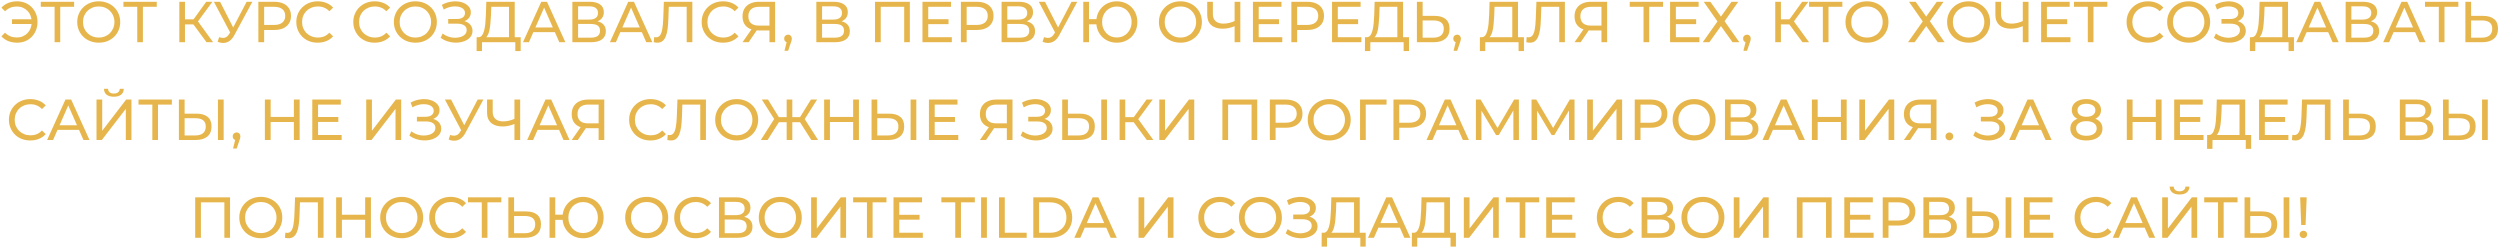 <?xml version="1.0" encoding="UTF-8"?> <svg xmlns="http://www.w3.org/2000/svg" width="1125" height="111" viewBox="0 0 1125 111" fill="none"> <path d="M5.394 10.81V8.678H15.144V10.81H5.394ZM7.734 0.592C9.051 0.592 10.264 0.826 11.374 1.294C12.483 1.745 13.445 2.395 14.26 3.244C15.092 4.076 15.733 5.055 16.184 6.182C16.652 7.309 16.886 8.548 16.886 9.9C16.886 11.252 16.652 12.491 16.184 13.618C15.733 14.745 15.092 15.733 14.26 16.582C13.445 17.414 12.483 18.064 11.374 18.532C10.264 18.983 9.051 19.208 7.734 19.208C6.278 19.208 4.934 18.965 3.704 18.48C2.49 17.995 1.468 17.284 0.636 16.348L2.274 14.71C3.002 15.455 3.808 16.001 4.692 16.348C5.593 16.695 6.564 16.868 7.604 16.868C8.557 16.868 9.441 16.695 10.256 16.348C11.07 16.001 11.773 15.525 12.362 14.918C12.969 14.294 13.437 13.557 13.766 12.708C14.095 11.841 14.26 10.905 14.26 9.9C14.26 8.895 14.095 7.967 13.766 7.118C13.437 6.251 12.969 5.515 12.362 4.908C11.773 4.284 11.07 3.799 10.256 3.452C9.441 3.105 8.557 2.932 7.604 2.932C6.564 2.932 5.593 3.105 4.692 3.452C3.808 3.799 3.002 4.345 2.274 5.09L0.636 3.452C1.468 2.516 2.49 1.805 3.704 1.32C4.934 0.835 6.278 0.592 7.734 0.592ZM24.563 19V2.386L25.213 3.062H18.349V0.8H33.351V3.062H26.487L27.111 2.386V19H24.563ZM44.447 19.208C43.06 19.208 41.769 18.974 40.573 18.506C39.394 18.038 38.371 17.388 37.505 16.556C36.638 15.707 35.962 14.719 35.477 13.592C34.992 12.465 34.749 11.235 34.749 9.9C34.749 8.565 34.992 7.335 35.477 6.208C35.962 5.081 36.638 4.102 37.505 3.27C38.371 2.421 39.394 1.762 40.573 1.294C41.752 0.826 43.043 0.592 44.447 0.592C45.834 0.592 47.108 0.826 48.269 1.294C49.447 1.745 50.47 2.395 51.337 3.244C52.221 4.076 52.897 5.055 53.365 6.182C53.85 7.309 54.093 8.548 54.093 9.9C54.093 11.252 53.85 12.491 53.365 13.618C52.897 14.745 52.221 15.733 51.337 16.582C50.47 17.414 49.447 18.064 48.269 18.532C47.108 18.983 45.834 19.208 44.447 19.208ZM44.447 16.894C45.452 16.894 46.38 16.721 47.229 16.374C48.096 16.027 48.841 15.542 49.465 14.918C50.106 14.277 50.6 13.531 50.947 12.682C51.311 11.833 51.493 10.905 51.493 9.9C51.493 8.895 51.311 7.967 50.947 7.118C50.6 6.269 50.106 5.532 49.465 4.908C48.841 4.267 48.096 3.773 47.229 3.426C46.38 3.079 45.452 2.906 44.447 2.906C43.424 2.906 42.48 3.079 41.613 3.426C40.764 3.773 40.018 4.267 39.377 4.908C38.736 5.532 38.233 6.269 37.869 7.118C37.522 7.967 37.349 8.895 37.349 9.9C37.349 10.905 37.522 11.833 37.869 12.682C38.233 13.531 38.736 14.277 39.377 14.918C40.018 15.542 40.764 16.027 41.613 16.374C42.48 16.721 43.424 16.894 44.447 16.894ZM61.76 19V2.386L62.41 3.062H55.546V0.8H70.548V3.062H63.684L64.308 2.386V19H61.76ZM92.936 19L86.332 10.03L88.438 8.73L95.9 19H92.936ZM80.69 19V0.8H83.238V19H80.69ZM82.458 10.992V8.704H88.36V10.992H82.458ZM88.672 10.186L86.28 9.822L92.806 0.8H95.588L88.672 10.186ZM98.615 16.712C99.516 17.041 100.348 17.128 101.111 16.972C101.874 16.799 102.558 16.218 103.165 15.23L104.049 13.826L104.309 13.54L110.991 0.8H113.565L105.479 15.776C104.872 16.92 104.162 17.787 103.347 18.376C102.55 18.948 101.683 19.26 100.747 19.312C99.828 19.381 98.892 19.208 97.939 18.792L98.615 16.712ZM104.231 15.854L96.249 0.8H99.031L105.661 13.774L104.231 15.854ZM116.263 19V0.8H123.361C124.955 0.8 126.316 1.051 127.443 1.554C128.569 2.057 129.436 2.785 130.043 3.738C130.649 4.691 130.953 5.827 130.953 7.144C130.953 8.461 130.649 9.597 130.043 10.55C129.436 11.486 128.569 12.214 127.443 12.734C126.316 13.237 124.955 13.488 123.361 13.488H117.693L118.863 12.266V19H116.263ZM118.863 12.526L117.693 11.226H123.283C124.947 11.226 126.203 10.871 127.053 10.16C127.919 9.449 128.353 8.444 128.353 7.144C128.353 5.844 127.919 4.839 127.053 4.128C126.203 3.417 124.947 3.062 123.283 3.062H117.693L118.863 1.762V12.526ZM142.961 19.208C141.575 19.208 140.292 18.983 139.113 18.532C137.952 18.064 136.938 17.414 136.071 16.582C135.222 15.733 134.555 14.745 134.069 13.618C133.584 12.491 133.341 11.252 133.341 9.9C133.341 8.548 133.584 7.309 134.069 6.182C134.555 5.055 135.231 4.076 136.097 3.244C136.964 2.395 137.978 1.745 139.139 1.294C140.318 0.826 141.601 0.592 142.987 0.592C144.391 0.592 145.683 0.835 146.861 1.32C148.057 1.788 149.071 2.49 149.903 3.426L148.213 5.064C147.52 4.336 146.74 3.799 145.873 3.452C145.007 3.088 144.079 2.906 143.091 2.906C142.069 2.906 141.115 3.079 140.231 3.426C139.365 3.773 138.611 4.258 137.969 4.882C137.328 5.506 136.825 6.251 136.461 7.118C136.115 7.967 135.941 8.895 135.941 9.9C135.941 10.905 136.115 11.841 136.461 12.708C136.825 13.557 137.328 14.294 137.969 14.918C138.611 15.542 139.365 16.027 140.231 16.374C141.115 16.721 142.069 16.894 143.091 16.894C144.079 16.894 145.007 16.721 145.873 16.374C146.74 16.01 147.52 15.455 148.213 14.71L149.903 16.348C149.071 17.284 148.057 17.995 146.861 18.48C145.683 18.965 144.383 19.208 142.961 19.208ZM168.606 19.208C167.219 19.208 165.936 18.983 164.758 18.532C163.596 18.064 162.582 17.414 161.716 16.582C160.866 15.733 160.199 14.745 159.714 13.618C159.228 12.491 158.986 11.252 158.986 9.9C158.986 8.548 159.228 7.309 159.714 6.182C160.199 5.055 160.875 4.076 161.742 3.244C162.608 2.395 163.622 1.745 164.784 1.294C165.962 0.826 167.245 0.592 168.632 0.592C170.036 0.592 171.327 0.835 172.506 1.32C173.702 1.788 174.716 2.49 175.548 3.426L173.858 5.064C173.164 4.336 172.384 3.799 171.518 3.452C170.651 3.088 169.724 2.906 168.736 2.906C167.713 2.906 166.76 3.079 165.876 3.426C165.009 3.773 164.255 4.258 163.614 4.882C162.972 5.506 162.47 6.251 162.106 7.118C161.759 7.967 161.586 8.895 161.586 9.9C161.586 10.905 161.759 11.841 162.106 12.708C162.47 13.557 162.972 14.294 163.614 14.918C164.255 15.542 165.009 16.027 165.876 16.374C166.76 16.721 167.713 16.894 168.736 16.894C169.724 16.894 170.651 16.721 171.518 16.374C172.384 16.01 173.164 15.455 173.858 14.71L175.548 16.348C174.716 17.284 173.702 17.995 172.506 18.48C171.327 18.965 170.027 19.208 168.606 19.208ZM186.939 19.208C185.552 19.208 184.261 18.974 183.065 18.506C181.886 18.038 180.864 17.388 179.997 16.556C179.13 15.707 178.454 14.719 177.969 13.592C177.484 12.465 177.241 11.235 177.241 9.9C177.241 8.565 177.484 7.335 177.969 6.208C178.454 5.081 179.13 4.102 179.997 3.27C180.864 2.421 181.886 1.762 183.065 1.294C184.244 0.826 185.535 0.592 186.939 0.592C188.326 0.592 189.6 0.826 190.761 1.294C191.94 1.745 192.962 2.395 193.829 3.244C194.713 4.076 195.389 5.055 195.857 6.182C196.342 7.309 196.585 8.548 196.585 9.9C196.585 11.252 196.342 12.491 195.857 13.618C195.389 14.745 194.713 15.733 193.829 16.582C192.962 17.414 191.94 18.064 190.761 18.532C189.6 18.983 188.326 19.208 186.939 19.208ZM186.939 16.894C187.944 16.894 188.872 16.721 189.721 16.374C190.588 16.027 191.333 15.542 191.957 14.918C192.598 14.277 193.092 13.531 193.439 12.682C193.803 11.833 193.985 10.905 193.985 9.9C193.985 8.895 193.803 7.967 193.439 7.118C193.092 6.269 192.598 5.532 191.957 4.908C191.333 4.267 190.588 3.773 189.721 3.426C188.872 3.079 187.944 2.906 186.939 2.906C185.916 2.906 184.972 3.079 184.105 3.426C183.256 3.773 182.51 4.267 181.869 4.908C181.228 5.532 180.725 6.269 180.361 7.118C180.014 7.967 179.841 8.895 179.841 9.9C179.841 10.905 180.014 11.833 180.361 12.682C180.725 13.531 181.228 14.277 181.869 14.918C182.51 15.542 183.256 16.027 184.105 16.374C184.972 16.721 185.916 16.894 186.939 16.894ZM198.278 17.024L199.188 15.1C199.986 15.724 200.861 16.192 201.814 16.504C202.785 16.816 203.747 16.981 204.7 16.998C205.654 16.998 206.529 16.868 207.326 16.608C208.141 16.348 208.791 15.958 209.276 15.438C209.762 14.918 210.004 14.277 210.004 13.514C210.004 12.578 209.623 11.867 208.86 11.382C208.115 10.897 207.075 10.654 205.74 10.654H201.684V8.548H205.558C206.72 8.548 207.621 8.314 208.262 7.846C208.921 7.361 209.25 6.693 209.25 5.844C209.25 5.203 209.051 4.665 208.652 4.232C208.271 3.781 207.742 3.443 207.066 3.218C206.408 2.993 205.654 2.88 204.804 2.88C203.972 2.863 203.114 2.975 202.23 3.218C201.346 3.443 200.497 3.807 199.682 4.31L198.85 2.178C199.96 1.554 201.112 1.121 202.308 0.878C203.522 0.618 204.692 0.54 205.818 0.644C206.945 0.731 207.959 0.991 208.86 1.424C209.779 1.84 210.507 2.395 211.044 3.088C211.599 3.764 211.876 4.579 211.876 5.532C211.876 6.399 211.651 7.17 211.2 7.846C210.75 8.505 210.126 9.016 209.328 9.38C208.531 9.727 207.604 9.9 206.546 9.9L206.65 9.198C207.864 9.198 208.912 9.397 209.796 9.796C210.698 10.177 211.391 10.723 211.876 11.434C212.379 12.145 212.63 12.968 212.63 13.904C212.63 14.788 212.405 15.577 211.954 16.27C211.504 16.946 210.888 17.518 210.108 17.986C209.346 18.437 208.47 18.766 207.482 18.974C206.512 19.182 205.489 19.251 204.414 19.182C203.34 19.113 202.274 18.905 201.216 18.558C200.176 18.211 199.197 17.7 198.278 17.024ZM229.052 17.778V3.062H221.07L220.94 6.884C220.888 8.167 220.801 9.397 220.68 10.576C220.576 11.755 220.42 12.821 220.212 13.774C220.004 14.71 219.709 15.481 219.328 16.088C218.964 16.695 218.496 17.067 217.924 17.206L215.116 16.738C215.792 16.79 216.347 16.565 216.78 16.062C217.231 15.542 217.577 14.823 217.82 13.904C218.08 12.968 218.271 11.885 218.392 10.654C218.513 9.406 218.6 8.071 218.652 6.65L218.834 0.8H231.626V17.778H229.052ZM214.466 22.978L214.492 16.738H234.304V22.978H231.886V19H216.91L216.884 22.978H214.466ZM235.336 19L243.578 0.8H246.152L254.42 19H251.69L244.332 2.256H245.372L238.014 19H235.336ZM238.846 14.45L239.548 12.37H249.792L250.546 14.45H238.846ZM257.562 19V0.8L265.388 0.8C267.364 0.8 268.915 1.199 270.042 1.996C271.168 2.793 271.732 3.955 271.732 5.48C271.732 6.971 271.194 8.115 270.12 8.912C269.045 9.692 267.632 10.082 265.882 10.082L266.35 9.302C268.378 9.302 269.929 9.709 271.004 10.524C272.096 11.321 272.642 12.491 272.642 14.034C272.642 15.594 272.07 16.816 270.926 17.7C269.799 18.567 268.118 19 265.882 19H257.562ZM260.136 16.946H265.83C267.216 16.946 268.256 16.695 268.95 16.192C269.66 15.672 270.016 14.883 270.016 13.826C270.016 12.769 269.66 11.997 268.95 11.512C268.256 11.027 267.216 10.784 265.83 10.784H260.136V16.946ZM260.136 8.808H265.206C266.471 8.808 267.433 8.557 268.092 8.054C268.768 7.551 269.106 6.815 269.106 5.844C269.106 4.856 268.768 4.111 268.092 3.608C267.433 3.105 266.471 2.854 265.206 2.854L260.136 2.854V8.808ZM274.463 19L282.705 0.8H285.279L293.547 19L290.817 19L283.459 2.256H284.499L277.141 19H274.463ZM277.973 14.45L278.675 12.37H288.919L289.673 14.45H277.973ZM295.83 19.208C295.57 19.208 295.31 19.191 295.05 19.156C294.79 19.121 294.504 19.069 294.192 19L294.374 16.686C294.652 16.755 294.929 16.79 295.206 16.79C295.969 16.79 296.576 16.487 297.026 15.88C297.477 15.273 297.806 14.355 298.014 13.124C298.24 11.893 298.387 10.342 298.456 8.47L298.742 0.8H311.56V19H309.012V2.386L309.636 3.062H300.406L300.978 2.36L300.77 8.392C300.718 10.195 300.597 11.772 300.406 13.124C300.216 14.476 299.93 15.603 299.548 16.504C299.167 17.405 298.673 18.081 298.066 18.532C297.477 18.983 296.732 19.208 295.83 19.208ZM325.368 19.208C323.981 19.208 322.698 18.983 321.52 18.532C320.358 18.064 319.344 17.414 318.478 16.582C317.628 15.733 316.961 14.745 316.476 13.618C315.99 12.491 315.748 11.252 315.748 9.9C315.748 8.548 315.99 7.309 316.476 6.182C316.961 5.055 317.637 4.076 318.504 3.244C319.37 2.395 320.384 1.745 321.546 1.294C322.724 0.826 324.007 0.592 325.394 0.592C326.798 0.592 328.089 0.835 329.268 1.32C330.464 1.788 331.478 2.49 332.31 3.426L330.62 5.064C329.926 4.336 329.146 3.799 328.28 3.452C327.413 3.088 326.486 2.906 325.498 2.906C324.475 2.906 323.522 3.079 322.638 3.426C321.771 3.773 321.017 4.258 320.376 4.882C319.734 5.506 319.232 6.251 318.868 7.118C318.521 7.967 318.348 8.895 318.348 9.9C318.348 10.905 318.521 11.841 318.868 12.708C319.232 13.557 319.734 14.294 320.376 14.918C321.017 15.542 321.771 16.027 322.638 16.374C323.522 16.721 324.475 16.894 325.498 16.894C326.486 16.894 327.413 16.721 328.28 16.374C329.146 16.01 329.926 15.455 330.62 14.71L332.31 16.348C331.478 17.284 330.464 17.995 329.268 18.48C328.089 18.965 326.789 19.208 325.368 19.208ZM346.25 19V13.072L346.926 13.696H341.232C339.759 13.696 338.485 13.445 337.41 12.942C336.353 12.439 335.538 11.72 334.966 10.784C334.411 9.831 334.134 8.687 334.134 7.352C334.134 5.965 334.437 4.787 335.044 3.816C335.651 2.828 336.509 2.083 337.618 1.58C338.727 1.06 340.019 0.8 341.492 0.8H348.798V19H346.25ZM334.134 19L338.632 12.552H341.284L336.89 19H334.134ZM346.25 12.24V2.308L346.926 3.062H341.596C340.036 3.062 338.84 3.426 338.008 4.154C337.176 4.865 336.76 5.922 336.76 7.326C336.76 8.661 337.15 9.692 337.93 10.42C338.727 11.148 339.897 11.512 341.44 11.512H346.926L346.25 12.24ZM353.022 22.848L354.322 17.596L354.66 19.104C354.157 19.104 353.732 18.948 353.386 18.636C353.056 18.324 352.892 17.899 352.892 17.362C352.892 16.842 353.056 16.417 353.386 16.088C353.732 15.759 354.148 15.594 354.634 15.594C355.136 15.594 355.544 15.767 355.856 16.114C356.168 16.443 356.324 16.859 356.324 17.362C356.324 17.535 356.306 17.709 356.272 17.882C356.254 18.038 356.211 18.229 356.142 18.454C356.09 18.662 356.003 18.922 355.882 19.234L354.66 22.848L353.022 22.848ZM367.351 19V0.8H375.177C377.153 0.8 378.704 1.199 379.831 1.996C380.957 2.793 381.521 3.955 381.521 5.48C381.521 6.971 380.983 8.115 379.909 8.912C378.834 9.692 377.421 10.082 375.671 10.082L376.139 9.302C378.167 9.302 379.718 9.709 380.793 10.524C381.885 11.321 382.431 12.491 382.431 14.034C382.431 15.594 381.859 16.816 380.715 17.7C379.588 18.567 377.907 19 375.671 19H367.351ZM369.925 16.946H375.619C377.005 16.946 378.045 16.695 378.739 16.192C379.449 15.672 379.805 14.883 379.805 13.826C379.805 12.769 379.449 11.997 378.739 11.512C378.045 11.027 377.005 10.784 375.619 10.784H369.925V16.946ZM369.925 8.808H374.995C376.26 8.808 377.222 8.557 377.881 8.054C378.557 7.551 378.895 6.815 378.895 5.844C378.895 4.856 378.557 4.111 377.881 3.608C377.222 3.105 376.26 2.854 374.995 2.854H369.925V8.808ZM393.757 19V0.8H409.435V19H406.887V2.386L407.511 3.062H395.681L396.331 2.386V19H393.757ZM417.476 8.652H426.836V10.862H417.476V8.652ZM417.71 16.738H428.318V19L415.11 19V0.8H427.954V3.062H417.71V16.738ZM432.401 19V0.8H439.499C441.094 0.8 442.455 1.051 443.581 1.554C444.708 2.057 445.575 2.785 446.181 3.738C446.788 4.691 447.091 5.827 447.091 7.144C447.091 8.461 446.788 9.597 446.181 10.55C445.575 11.486 444.708 12.214 443.581 12.734C442.455 13.237 441.094 13.488 439.499 13.488H433.831L435.001 12.266V19H432.401ZM435.001 12.526L433.831 11.226H439.421C441.085 11.226 442.342 10.871 443.191 10.16C444.058 9.449 444.491 8.444 444.491 7.144C444.491 5.844 444.058 4.839 443.191 4.128C442.342 3.417 441.085 3.062 439.421 3.062H433.831L435.001 1.762V12.526ZM450.708 19V0.8H458.534C460.51 0.8 462.061 1.199 463.188 1.996C464.315 2.793 464.878 3.955 464.878 5.48C464.878 6.971 464.341 8.115 463.266 8.912C462.191 9.692 460.779 10.082 459.028 10.082L459.496 9.302C461.524 9.302 463.075 9.709 464.15 10.524C465.242 11.321 465.788 12.491 465.788 14.034C465.788 15.594 465.216 16.816 464.072 17.7C462.945 18.567 461.264 19 459.028 19H450.708ZM453.282 16.946H458.976C460.363 16.946 461.403 16.695 462.096 16.192C462.807 15.672 463.162 14.883 463.162 13.826C463.162 12.769 462.807 11.997 462.096 11.512C461.403 11.027 460.363 10.784 458.976 10.784H453.282V16.946ZM453.282 8.808H458.352C459.617 8.808 460.579 8.557 461.238 8.054C461.914 7.551 462.252 6.815 462.252 5.844C462.252 4.856 461.914 4.111 461.238 3.608C460.579 3.105 459.617 2.854 458.352 2.854H453.282V8.808ZM469.826 16.712C470.727 17.041 471.559 17.128 472.322 16.972C473.085 16.799 473.769 16.218 474.376 15.23L475.26 13.826L475.52 13.54L482.202 0.8H484.776L476.69 15.776C476.083 16.92 475.373 17.787 474.558 18.376C473.761 18.948 472.894 19.26 471.958 19.312C471.039 19.381 470.103 19.208 469.15 18.792L469.826 16.712ZM475.442 15.854L467.46 0.8H470.242L476.872 13.774L475.442 15.854ZM487.474 19V0.8H490.048V8.6H494.754V10.94H490.048V19H487.474ZM502.554 19.208C501.236 19.208 500.014 18.983 498.888 18.532C497.761 18.064 496.782 17.414 495.95 16.582C495.118 15.733 494.468 14.745 494 13.618C493.549 12.491 493.324 11.252 493.324 9.9C493.324 8.548 493.549 7.309 494 6.182C494.468 5.055 495.118 4.076 495.95 3.244C496.782 2.395 497.761 1.745 498.888 1.294C500.014 0.826 501.236 0.592 502.554 0.592C503.871 0.592 505.093 0.826 506.22 1.294C507.364 1.745 508.352 2.395 509.184 3.244C510.016 4.076 510.657 5.055 511.108 6.182C511.576 7.309 511.81 8.548 511.81 9.9C511.81 11.252 511.576 12.491 511.108 13.618C510.657 14.745 510.016 15.733 509.184 16.582C508.352 17.414 507.364 18.064 506.22 18.532C505.093 18.983 503.871 19.208 502.554 19.208ZM502.554 16.868C503.507 16.868 504.382 16.703 505.18 16.374C505.994 16.027 506.696 15.542 507.286 14.918C507.892 14.294 508.36 13.557 508.69 12.708C509.036 11.859 509.21 10.923 509.21 9.9C509.21 8.877 509.036 7.941 508.69 7.092C508.36 6.243 507.892 5.506 507.286 4.882C506.696 4.258 505.994 3.781 505.18 3.452C504.382 3.105 503.516 2.932 502.58 2.932C501.644 2.932 500.768 3.105 499.954 3.452C499.156 3.781 498.454 4.258 497.848 4.882C497.258 5.506 496.79 6.243 496.444 7.092C496.114 7.941 495.95 8.877 495.95 9.9C495.95 10.923 496.114 11.859 496.444 12.708C496.79 13.557 497.258 14.294 497.848 14.918C498.454 15.542 499.156 16.027 499.954 16.374C500.768 16.703 501.635 16.868 502.554 16.868ZM531.211 19.208C529.824 19.208 528.533 18.974 527.337 18.506C526.158 18.038 525.135 17.388 524.269 16.556C523.402 15.707 522.726 14.719 522.241 13.592C521.755 12.465 521.513 11.235 521.513 9.9C521.513 8.565 521.755 7.335 522.241 6.208C522.726 5.081 523.402 4.102 524.269 3.27C525.135 2.421 526.158 1.762 527.337 1.294C528.515 0.826 529.807 0.592 531.211 0.592C532.597 0.592 533.871 0.826 535.033 1.294C536.211 1.745 537.234 2.395 538.101 3.244C538.985 4.076 539.661 5.055 540.129 6.182C540.614 7.309 540.857 8.548 540.857 9.9C540.857 11.252 540.614 12.491 540.129 13.618C539.661 14.745 538.985 15.733 538.101 16.582C537.234 17.414 536.211 18.064 535.033 18.532C533.871 18.983 532.597 19.208 531.211 19.208ZM531.211 16.894C532.216 16.894 533.143 16.721 533.993 16.374C534.859 16.027 535.605 15.542 536.229 14.918C536.87 14.277 537.364 13.531 537.711 12.682C538.075 11.833 538.257 10.905 538.257 9.9C538.257 8.895 538.075 7.967 537.711 7.118C537.364 6.269 536.87 5.532 536.229 4.908C535.605 4.267 534.859 3.773 533.993 3.426C533.143 3.079 532.216 2.906 531.211 2.906C530.188 2.906 529.243 3.079 528.377 3.426C527.527 3.773 526.782 4.267 526.141 4.908C525.499 5.532 524.997 6.269 524.633 7.118C524.286 7.967 524.113 8.895 524.113 9.9C524.113 10.905 524.286 11.833 524.633 12.682C524.997 13.531 525.499 14.277 526.141 14.918C526.782 15.542 527.527 16.027 528.377 16.374C529.243 16.721 530.188 16.894 531.211 16.894ZM556.015 11.616C554.992 12.049 553.995 12.379 553.025 12.604C552.071 12.812 551.144 12.916 550.243 12.916C548.024 12.916 546.299 12.379 545.069 11.304C543.855 10.229 543.249 8.695 543.249 6.702V0.8H545.797V6.416C545.797 7.768 546.213 8.808 547.045 9.536C547.877 10.264 549.038 10.628 550.529 10.628C551.413 10.628 552.314 10.515 553.233 10.29C554.169 10.065 555.079 9.735 555.963 9.302L556.015 11.616ZM555.573 19V0.8H558.147V19H555.573ZM566.189 8.652H575.549V10.862H566.189V8.652ZM566.423 16.738H577.031V19H563.823V0.8L576.667 0.8V3.062L566.423 3.062V16.738ZM581.114 19V0.8H588.212C589.807 0.8 591.168 1.051 592.294 1.554C593.421 2.057 594.288 2.785 594.894 3.738C595.501 4.691 595.804 5.827 595.804 7.144C595.804 8.461 595.501 9.597 594.894 10.55C594.288 11.486 593.421 12.214 592.294 12.734C591.168 13.237 589.807 13.488 588.212 13.488H582.544L583.714 12.266V19H581.114ZM583.714 12.526L582.544 11.226H588.134C589.798 11.226 591.055 10.871 591.904 10.16C592.771 9.449 593.204 8.444 593.204 7.144C593.204 5.844 592.771 4.839 591.904 4.128C591.055 3.417 589.798 3.062 588.134 3.062H582.544L583.714 1.762V12.526ZM601.787 8.652H611.147V10.862H601.787V8.652ZM602.021 16.738H612.629V19H599.421V0.8H612.265V3.062H602.021V16.738ZM628.802 17.778V3.062H620.82L620.69 6.884C620.638 8.167 620.551 9.397 620.43 10.576C620.326 11.755 620.17 12.821 619.962 13.774C619.754 14.71 619.459 15.481 619.078 16.088C618.714 16.695 618.246 17.067 617.674 17.206L614.866 16.738C615.542 16.79 616.097 16.565 616.53 16.062C616.981 15.542 617.327 14.823 617.57 13.904C617.83 12.968 618.021 11.885 618.142 10.654C618.263 9.406 618.35 8.071 618.402 6.65L618.584 0.8H631.376V17.778H628.802ZM614.216 22.978L614.242 16.738H634.054V22.978H631.636V19H616.66L616.634 22.978H614.216ZM645.59 7.144C647.74 7.144 649.395 7.629 650.556 8.6C651.718 9.553 652.298 10.983 652.298 12.89C652.298 14.901 651.666 16.426 650.4 17.466C649.152 18.489 647.393 19 645.122 19H637.608V0.8H640.182V7.144H645.59ZM645.018 16.946C646.526 16.946 647.679 16.608 648.476 15.932C649.291 15.256 649.698 14.259 649.698 12.942C649.698 11.659 649.3 10.715 648.502 10.108C647.705 9.501 646.544 9.198 645.018 9.198H640.182V16.946H645.018ZM654.104 22.848L655.404 17.596L655.742 19.104C655.239 19.104 654.814 18.948 654.468 18.636C654.138 18.324 653.974 17.899 653.974 17.362C653.974 16.842 654.138 16.417 654.468 16.088C654.814 15.759 655.23 15.594 655.716 15.594C656.218 15.594 656.626 15.767 656.938 16.114C657.25 16.443 657.406 16.859 657.406 17.362C657.406 17.535 657.388 17.709 657.354 17.882C657.336 18.038 657.293 18.229 657.224 18.454C657.172 18.662 657.085 18.922 656.964 19.234L655.742 22.848H654.104ZM680.523 17.778V3.062H672.541L672.411 6.884C672.359 8.167 672.272 9.397 672.151 10.576C672.047 11.755 671.891 12.821 671.683 13.774C671.475 14.71 671.18 15.481 670.799 16.088C670.435 16.695 669.967 17.067 669.395 17.206L666.587 16.738C667.263 16.79 667.817 16.565 668.251 16.062C668.701 15.542 669.048 14.823 669.291 13.904C669.551 12.968 669.741 11.885 669.863 10.654C669.984 9.406 670.071 8.071 670.123 6.65L670.305 0.8H683.097V17.778H680.523ZM665.937 22.978L665.963 16.738H685.775V22.978H683.357V19H668.381L668.355 22.978H665.937ZM688.471 19.208C688.211 19.208 687.951 19.191 687.691 19.156C687.431 19.121 687.145 19.069 686.833 19L687.015 16.686C687.292 16.755 687.57 16.79 687.847 16.79C688.61 16.79 689.216 16.487 689.667 15.88C690.118 15.273 690.447 14.355 690.655 13.124C690.88 11.893 691.028 10.342 691.097 8.47L691.383 0.8L704.201 0.8V19H701.653V2.386L702.277 3.062L693.047 3.062L693.619 2.36L693.411 8.392C693.359 10.195 693.238 11.772 693.047 13.124C692.856 14.476 692.57 15.603 692.189 16.504C691.808 17.405 691.314 18.081 690.707 18.532C690.118 18.983 689.372 19.208 688.471 19.208ZM720.66 19V13.072L721.336 13.696H715.642C714.169 13.696 712.895 13.445 711.82 12.942C710.763 12.439 709.948 11.72 709.376 10.784C708.821 9.831 708.544 8.687 708.544 7.352C708.544 5.965 708.847 4.787 709.454 3.816C710.061 2.828 710.919 2.083 712.028 1.58C713.137 1.06 714.429 0.8 715.902 0.8H723.208V19H720.66ZM708.544 19L713.042 12.552H715.694L711.3 19H708.544ZM720.66 12.24V2.308L721.336 3.062H716.006C714.446 3.062 713.25 3.426 712.418 4.154C711.586 4.865 711.17 5.922 711.17 7.326C711.17 8.661 711.56 9.692 712.34 10.42C713.137 11.148 714.307 11.512 715.85 11.512H721.336L720.66 12.24ZM739.588 19V2.386L740.238 3.062H733.374V0.8H748.376V3.062H741.512L742.136 2.386V19H739.588ZM753.902 8.652H763.262V10.862H753.902V8.652ZM754.136 16.738H764.744V19H751.536V0.8L764.38 0.8V3.062L754.136 3.062V16.738ZM766.674 0.8H769.664L774.422 7.456L779.18 0.8H782.222L776.06 9.536L782.716 19H779.648L774.422 11.746L769.222 19H766.232L772.862 9.64L766.674 0.8ZM784.535 22.848L785.835 17.596L786.173 19.104C785.671 19.104 785.246 18.948 784.899 18.636C784.57 18.324 784.405 17.899 784.405 17.362C784.405 16.842 784.57 16.417 784.899 16.088C785.246 15.759 785.662 15.594 786.147 15.594C786.65 15.594 787.057 15.767 787.369 16.114C787.681 16.443 787.837 16.859 787.837 17.362C787.837 17.535 787.82 17.709 787.785 17.882C787.768 18.038 787.725 18.229 787.655 18.454C787.603 18.662 787.517 18.922 787.395 19.234L786.173 22.848H784.535ZM811.11 19L804.506 10.03L806.612 8.73L814.074 19H811.11ZM798.864 19V0.8H801.412V19H798.864ZM800.632 10.992V8.704H806.534V10.992H800.632ZM806.846 10.186L804.454 9.822L810.98 0.8H813.762L806.846 10.186ZM820.28 19V2.386L820.93 3.062L814.066 3.062V0.8L829.068 0.8V3.062H822.204L822.828 2.386V19H820.28ZM840.164 19.208C838.777 19.208 837.486 18.974 836.29 18.506C835.111 18.038 834.088 17.388 833.222 16.556C832.355 15.707 831.679 14.719 831.194 13.592C830.708 12.465 830.466 11.235 830.466 9.9C830.466 8.565 830.708 7.335 831.194 6.208C831.679 5.081 832.355 4.102 833.222 3.27C834.088 2.421 835.111 1.762 836.29 1.294C837.468 0.826 838.76 0.592 840.164 0.592C841.55 0.592 842.824 0.826 843.986 1.294C845.164 1.745 846.187 2.395 847.054 3.244C847.938 4.076 848.614 5.055 849.082 6.182C849.567 7.309 849.81 8.548 849.81 9.9C849.81 11.252 849.567 12.491 849.082 13.618C848.614 14.745 847.938 15.733 847.054 16.582C846.187 17.414 845.164 18.064 843.986 18.532C842.824 18.983 841.55 19.208 840.164 19.208ZM840.164 16.894C841.169 16.894 842.096 16.721 842.946 16.374C843.812 16.027 844.558 15.542 845.182 14.918C845.823 14.277 846.317 13.531 846.664 12.682C847.028 11.833 847.21 10.905 847.21 9.9C847.21 8.895 847.028 7.967 846.664 7.118C846.317 6.269 845.823 5.532 845.182 4.908C844.558 4.267 843.812 3.773 842.946 3.426C842.096 3.079 841.169 2.906 840.164 2.906C839.141 2.906 838.196 3.079 837.33 3.426C836.48 3.773 835.735 4.267 835.094 4.908C834.452 5.532 833.95 6.269 833.586 7.118C833.239 7.967 833.066 8.895 833.066 9.9C833.066 10.905 833.239 11.833 833.586 12.682C833.95 13.531 834.452 14.277 835.094 14.918C835.735 15.542 836.48 16.027 837.33 16.374C838.196 16.721 839.141 16.894 840.164 16.894ZM859.045 0.8H862.035L866.793 7.456L871.551 0.8H874.593L868.431 9.536L875.087 19H872.019L866.793 11.746L861.593 19H858.603L865.233 9.64L859.045 0.8ZM885.892 19.208C884.505 19.208 883.214 18.974 882.018 18.506C880.839 18.038 879.817 17.388 878.95 16.556C878.083 15.707 877.407 14.719 876.922 13.592C876.437 12.465 876.194 11.235 876.194 9.9C876.194 8.565 876.437 7.335 876.922 6.208C877.407 5.081 878.083 4.102 878.95 3.27C879.817 2.421 880.839 1.762 882.018 1.294C883.197 0.826 884.488 0.592 885.892 0.592C887.279 0.592 888.553 0.826 889.714 1.294C890.893 1.745 891.915 2.395 892.782 3.244C893.666 4.076 894.342 5.055 894.81 6.182C895.295 7.309 895.538 8.548 895.538 9.9C895.538 11.252 895.295 12.491 894.81 13.618C894.342 14.745 893.666 15.733 892.782 16.582C891.915 17.414 890.893 18.064 889.714 18.532C888.553 18.983 887.279 19.208 885.892 19.208ZM885.892 16.894C886.897 16.894 887.825 16.721 888.674 16.374C889.541 16.027 890.286 15.542 890.91 14.918C891.551 14.277 892.045 13.531 892.392 12.682C892.756 11.833 892.938 10.905 892.938 9.9C892.938 8.895 892.756 7.967 892.392 7.118C892.045 6.269 891.551 5.532 890.91 4.908C890.286 4.267 889.541 3.773 888.674 3.426C887.825 3.079 886.897 2.906 885.892 2.906C884.869 2.906 883.925 3.079 883.058 3.426C882.209 3.773 881.463 4.267 880.822 4.908C880.181 5.532 879.678 6.269 879.314 7.118C878.967 7.967 878.794 8.895 878.794 9.9C878.794 10.905 878.967 11.833 879.314 12.682C879.678 13.531 880.181 14.277 880.822 14.918C881.463 15.542 882.209 16.027 883.058 16.374C883.925 16.721 884.869 16.894 885.892 16.894ZM910.696 11.616C909.674 12.049 908.677 12.379 907.706 12.604C906.753 12.812 905.826 12.916 904.924 12.916C902.706 12.916 900.981 12.379 899.75 11.304C898.537 10.229 897.93 8.695 897.93 6.702V0.8H900.478V6.416C900.478 7.768 900.894 8.808 901.726 9.536C902.558 10.264 903.72 10.628 905.21 10.628C906.094 10.628 906.996 10.515 907.914 10.29C908.85 10.065 909.76 9.735 910.644 9.302L910.696 11.616ZM910.254 19V0.8H912.828V19H910.254ZM920.871 8.652H930.231V10.862H920.871V8.652ZM921.105 16.738H931.713V19H918.505V0.8H931.349V3.062H921.105V16.738ZM939.514 19V2.386L940.164 3.062H933.3V0.8L948.302 0.8V3.062L941.438 3.062L942.062 2.386V19H939.514ZM966.582 19.208C965.196 19.208 963.913 18.983 962.734 18.532C961.573 18.064 960.559 17.414 959.692 16.582C958.843 15.733 958.176 14.745 957.69 13.618C957.205 12.491 956.962 11.252 956.962 9.9C956.962 8.548 957.205 7.309 957.69 6.182C958.176 5.055 958.852 4.076 959.718 3.244C960.585 2.395 961.599 1.745 962.76 1.294C963.939 0.826 965.222 0.592 966.608 0.592C968.012 0.592 969.304 0.835 970.482 1.32C971.678 1.788 972.692 2.49 973.524 3.426L971.834 5.064C971.141 4.336 970.361 3.799 969.494 3.452C968.628 3.088 967.7 2.906 966.712 2.906C965.69 2.906 964.736 3.079 963.852 3.426C962.986 3.773 962.232 4.258 961.59 4.882C960.949 5.506 960.446 6.251 960.082 7.118C959.736 7.967 959.562 8.895 959.562 9.9C959.562 10.905 959.736 11.841 960.082 12.708C960.446 13.557 960.949 14.294 961.59 14.918C962.232 15.542 962.986 16.027 963.852 16.374C964.736 16.721 965.69 16.894 966.712 16.894C967.7 16.894 968.628 16.721 969.494 16.374C970.361 16.01 971.141 15.455 971.834 14.71L973.524 16.348C972.692 17.284 971.678 17.995 970.482 18.48C969.304 18.965 968.004 19.208 966.582 19.208ZM984.916 19.208C983.529 19.208 982.238 18.974 981.042 18.506C979.863 18.038 978.84 17.388 977.974 16.556C977.107 15.707 976.431 14.719 975.946 13.592C975.46 12.465 975.218 11.235 975.218 9.9C975.218 8.565 975.46 7.335 975.946 6.208C976.431 5.081 977.107 4.102 977.974 3.27C978.84 2.421 979.863 1.762 981.042 1.294C982.22 0.826 983.512 0.592 984.916 0.592C986.302 0.592 987.576 0.826 988.738 1.294C989.916 1.745 990.939 2.395 991.806 3.244C992.69 4.076 993.366 5.055 993.834 6.182C994.319 7.309 994.562 8.548 994.562 9.9C994.562 11.252 994.319 12.491 993.834 13.618C993.366 14.745 992.69 15.733 991.806 16.582C990.939 17.414 989.916 18.064 988.738 18.532C987.576 18.983 986.302 19.208 984.916 19.208ZM984.916 16.894C985.921 16.894 986.848 16.721 987.698 16.374C988.564 16.027 989.31 15.542 989.934 14.918C990.575 14.277 991.069 13.531 991.416 12.682C991.78 11.833 991.962 10.905 991.962 9.9C991.962 8.895 991.78 7.967 991.416 7.118C991.069 6.269 990.575 5.532 989.934 4.908C989.31 4.267 988.564 3.773 987.698 3.426C986.848 3.079 985.921 2.906 984.916 2.906C983.893 2.906 982.948 3.079 982.082 3.426C981.232 3.773 980.487 4.267 979.846 4.908C979.204 5.532 978.702 6.269 978.338 7.118C977.991 7.967 977.818 8.895 977.818 9.9C977.818 10.905 977.991 11.833 978.338 12.682C978.702 13.531 979.204 14.277 979.846 14.918C980.487 15.542 981.232 16.027 982.082 16.374C982.948 16.721 983.893 16.894 984.916 16.894ZM996.255 17.024L997.165 15.1C997.962 15.724 998.838 16.192 999.791 16.504C1000.76 16.816 1001.72 16.981 1002.68 16.998C1003.63 16.998 1004.51 16.868 1005.3 16.608C1006.12 16.348 1006.77 15.958 1007.25 15.438C1007.74 14.918 1007.98 14.277 1007.98 13.514C1007.98 12.578 1007.6 11.867 1006.84 11.382C1006.09 10.897 1005.05 10.654 1003.72 10.654H999.661V8.548H1003.53C1004.7 8.548 1005.6 8.314 1006.24 7.846C1006.9 7.361 1007.23 6.693 1007.23 5.844C1007.23 5.203 1007.03 4.665 1006.63 4.232C1006.25 3.781 1005.72 3.443 1005.04 3.218C1004.38 2.993 1003.63 2.88 1002.78 2.88C1001.95 2.863 1001.09 2.975 1000.21 3.218C999.323 3.443 998.474 3.807 997.659 4.31L996.827 2.178C997.936 1.554 999.089 1.121 1000.28 0.878C1001.5 0.618 1002.67 0.54 1003.79 0.644C1004.92 0.731 1005.94 0.991 1006.84 1.424C1007.76 1.84 1008.48 2.395 1009.02 3.088C1009.58 3.764 1009.85 4.579 1009.85 5.532C1009.85 6.399 1009.63 7.17 1009.18 7.846C1008.73 8.505 1008.1 9.016 1007.3 9.38C1006.51 9.727 1005.58 9.9 1004.52 9.9L1004.63 9.198C1005.84 9.198 1006.89 9.397 1007.77 9.796C1008.67 10.177 1009.37 10.723 1009.85 11.434C1010.36 12.145 1010.61 12.968 1010.61 13.904C1010.61 14.788 1010.38 15.577 1009.93 16.27C1009.48 16.946 1008.86 17.518 1008.08 17.986C1007.32 18.437 1006.45 18.766 1005.46 18.974C1004.49 19.182 1003.47 19.251 1002.39 19.182C1001.32 19.113 1000.25 18.905 999.193 18.558C998.153 18.211 997.174 17.7 996.255 17.024ZM1027.03 17.778V3.062H1019.05L1018.92 6.884C1018.86 8.167 1018.78 9.397 1018.66 10.576C1018.55 11.755 1018.4 12.821 1018.19 13.774C1017.98 14.71 1017.69 15.481 1017.3 16.088C1016.94 16.695 1016.47 17.067 1015.9 17.206L1013.09 16.738C1013.77 16.79 1014.32 16.565 1014.76 16.062C1015.21 15.542 1015.55 14.823 1015.8 13.904C1016.06 12.968 1016.25 11.885 1016.37 10.654C1016.49 9.406 1016.58 8.071 1016.63 6.65L1016.81 0.8H1029.6V17.778H1027.03ZM1012.44 22.978L1012.47 16.738H1032.28V22.978H1029.86V19H1014.89L1014.86 22.978H1012.44ZM1033.31 19L1041.55 0.8H1044.13L1052.4 19H1049.67L1042.31 2.256H1043.35L1035.99 19H1033.31ZM1036.82 14.45L1037.52 12.37H1047.77L1048.52 14.45L1036.82 14.45ZM1055.54 19V0.8H1063.36C1065.34 0.8 1066.89 1.199 1068.02 1.996C1069.14 2.793 1069.71 3.955 1069.71 5.48C1069.71 6.971 1069.17 8.115 1068.1 8.912C1067.02 9.692 1065.61 10.082 1063.86 10.082L1064.33 9.302C1066.35 9.302 1067.91 9.709 1068.98 10.524C1070.07 11.321 1070.62 12.491 1070.62 14.034C1070.62 15.594 1070.05 16.816 1068.9 17.7C1067.78 18.567 1066.09 19 1063.86 19H1055.54ZM1058.11 16.946H1063.81C1065.19 16.946 1066.23 16.695 1066.93 16.192C1067.64 15.672 1067.99 14.883 1067.99 13.826C1067.99 12.769 1067.64 11.997 1066.93 11.512C1066.23 11.027 1065.19 10.784 1063.81 10.784H1058.11V16.946ZM1058.11 8.808H1063.18C1064.45 8.808 1065.41 8.557 1066.07 8.054C1066.74 7.551 1067.08 6.815 1067.08 5.844C1067.08 4.856 1066.74 4.111 1066.07 3.608C1065.41 3.105 1064.45 2.854 1063.18 2.854H1058.11V8.808ZM1072.44 19L1080.68 0.8H1083.26L1091.52 19H1088.79L1081.44 2.256H1082.48L1075.12 19H1072.44ZM1075.95 14.45L1076.65 12.37H1086.9L1087.65 14.45H1075.95ZM1097.47 19V2.386L1098.12 3.062H1091.25V0.8H1106.26V3.062H1099.39L1100.02 2.386V19H1097.47ZM1117.4 7.144C1119.55 7.144 1121.2 7.629 1122.37 8.6C1123.53 9.553 1124.11 10.983 1124.11 12.89C1124.11 14.901 1123.47 16.426 1122.21 17.466C1120.96 18.489 1119.2 19 1116.93 19H1109.42V0.8H1111.99V7.144H1117.4ZM1116.83 16.946C1118.34 16.946 1119.49 16.608 1120.29 15.932C1121.1 15.256 1121.51 14.259 1121.51 12.942C1121.51 11.659 1121.11 10.715 1120.31 10.108C1119.51 9.501 1118.35 9.198 1116.83 9.198H1111.99V16.946H1116.83ZM13.634 63.208C12.247 63.208 10.965 62.983 9.786 62.532C8.625 62.064 7.611 61.414 6.744 60.582C5.895 59.733 5.227 58.745 4.742 57.618C4.257 56.491 4.014 55.252 4.014 53.9C4.014 52.548 4.257 51.309 4.742 50.182C5.227 49.055 5.903 48.076 6.77 47.244C7.637 46.395 8.651 45.745 9.812 45.294C10.991 44.826 12.273 44.592 13.66 44.592C15.064 44.592 16.355 44.835 17.534 45.32C18.73 45.788 19.744 46.49 20.576 47.426L18.886 49.064C18.193 48.336 17.413 47.799 16.546 47.452C15.679 47.088 14.752 46.906 13.764 46.906C12.741 46.906 11.788 47.079 10.904 47.426C10.037 47.773 9.283 48.258 8.642 48.882C8.001 49.506 7.498 50.251 7.134 51.118C6.787 51.967 6.614 52.895 6.614 53.9C6.614 54.905 6.787 55.841 7.134 56.708C7.498 57.557 8.001 58.294 8.642 58.918C9.283 59.542 10.037 60.027 10.904 60.374C11.788 60.721 12.741 60.894 13.764 60.894C14.752 60.894 15.679 60.721 16.546 60.374C17.413 60.01 18.193 59.455 18.886 58.71L20.576 60.348C19.744 61.284 18.73 61.995 17.534 62.48C16.355 62.965 15.055 63.208 13.634 63.208ZM21.205 63L29.447 44.8H32.021L40.289 63H37.559L30.201 46.256H31.241L23.883 63H21.205ZM24.715 58.45L25.417 56.37H35.661L36.415 58.45H24.715ZM43.43 63V44.8H46.004V58.84L56.768 44.8H59.16V63H56.612V48.986L45.822 63H43.43ZM51.256 43.526C49.834 43.526 48.734 43.214 47.954 42.59C47.191 41.966 46.801 41.091 46.784 39.964H48.63C48.647 40.64 48.89 41.169 49.358 41.55C49.826 41.914 50.458 42.096 51.256 42.096C52.036 42.096 52.66 41.914 53.128 41.55C53.613 41.169 53.864 40.64 53.882 39.964H55.702C55.684 41.091 55.286 41.966 54.506 42.59C53.743 43.214 52.66 43.526 51.256 43.526ZM68.552 63V46.386L69.202 47.062H62.338V44.8H77.34V47.062H70.476L71.1 46.386V63H68.552ZM88.482 51.144C90.631 51.144 92.287 51.629 93.448 52.6C94.609 53.553 95.19 54.983 95.19 56.89C95.19 58.901 94.557 60.426 93.292 61.466C92.044 62.489 90.285 63 88.014 63H80.5V44.8H83.074V51.144H88.482ZM87.91 60.946C89.418 60.946 90.571 60.608 91.368 59.932C92.183 59.256 92.59 58.259 92.59 56.942C92.59 55.659 92.191 54.715 91.394 54.108C90.597 53.501 89.435 53.198 87.91 53.198H83.074V60.946H87.91ZM98.076 63V44.8H100.65V63H98.076ZM104.866 66.848L106.166 61.596L106.504 63.104C106.002 63.104 105.577 62.948 105.23 62.636C104.901 62.324 104.736 61.899 104.736 61.362C104.736 60.842 104.901 60.417 105.23 60.088C105.577 59.759 105.993 59.594 106.478 59.594C106.981 59.594 107.388 59.767 107.7 60.114C108.012 60.443 108.168 60.859 108.168 61.362C108.168 61.535 108.151 61.709 108.116 61.882C108.099 62.038 108.056 62.229 107.986 62.454C107.934 62.662 107.848 62.922 107.726 63.234L106.504 66.848H104.866ZM132.247 44.8H134.847V63H132.247V44.8ZM121.795 63H119.195V44.8H121.795V63ZM132.481 54.888H121.535V52.626H132.481V54.888ZM142.889 52.652H152.249V54.862H142.889V52.652ZM143.123 60.738H153.731V63H140.523V44.8H153.367V47.062H143.123V60.738ZM164.797 63V44.8H167.371V58.84L178.135 44.8H180.527V63H177.979V48.986L167.189 63H164.797ZM184.199 61.024L185.109 59.1C185.907 59.724 186.782 60.192 187.735 60.504C188.706 60.816 189.668 60.981 190.621 60.998C191.575 60.998 192.45 60.868 193.247 60.608C194.062 60.348 194.712 59.958 195.197 59.438C195.683 58.918 195.925 58.277 195.925 57.514C195.925 56.578 195.544 55.867 194.781 55.382C194.036 54.897 192.996 54.654 191.661 54.654H187.605V52.548H191.479C192.641 52.548 193.542 52.314 194.183 51.846C194.842 51.361 195.171 50.693 195.171 49.844C195.171 49.203 194.972 48.665 194.573 48.232C194.192 47.781 193.663 47.443 192.987 47.218C192.329 46.993 191.575 46.88 190.725 46.88C189.893 46.863 189.035 46.975 188.151 47.218C187.267 47.443 186.418 47.807 185.603 48.31L184.771 46.178C185.881 45.554 187.033 45.121 188.229 44.878C189.443 44.618 190.613 44.54 191.739 44.644C192.866 44.731 193.88 44.991 194.781 45.424C195.7 45.84 196.428 46.395 196.965 47.088C197.52 47.764 197.797 48.579 197.797 49.532C197.797 50.399 197.572 51.17 197.121 51.846C196.671 52.505 196.047 53.016 195.249 53.38C194.452 53.727 193.525 53.9 192.467 53.9L192.571 53.198C193.785 53.198 194.833 53.397 195.717 53.796C196.619 54.177 197.312 54.723 197.797 55.434C198.3 56.145 198.551 56.968 198.551 57.904C198.551 58.788 198.326 59.577 197.875 60.27C197.425 60.946 196.809 61.518 196.029 61.986C195.267 62.437 194.391 62.766 193.403 62.974C192.433 63.182 191.41 63.251 190.335 63.182C189.261 63.113 188.195 62.905 187.137 62.558C186.097 62.211 185.118 61.7 184.199 61.024ZM202.577 60.712C203.478 61.041 204.31 61.128 205.073 60.972C205.836 60.799 206.52 60.218 207.127 59.23L208.011 57.826L208.271 57.54L214.953 44.8H217.527L209.441 59.776C208.834 60.92 208.124 61.787 207.309 62.376C206.512 62.948 205.645 63.26 204.709 63.312C203.79 63.381 202.854 63.208 201.901 62.792L202.577 60.712ZM208.193 59.854L200.211 44.8H202.993L209.623 57.774L208.193 59.854ZM231.941 55.616C230.919 56.049 229.922 56.379 228.951 56.604C227.998 56.812 227.071 56.916 226.169 56.916C223.951 56.916 222.226 56.379 220.995 55.304C219.782 54.229 219.175 52.695 219.175 50.702V44.8H221.723V50.416C221.723 51.768 222.139 52.808 222.971 53.536C223.803 54.264 224.965 54.628 226.455 54.628C227.339 54.628 228.241 54.515 229.159 54.29C230.095 54.065 231.005 53.735 231.889 53.302L231.941 55.616ZM231.499 63V44.8H234.073V63H231.499ZM237.228 63L245.47 44.8H248.044L256.312 63H253.582L246.224 46.256H247.264L239.906 63H237.228ZM240.738 58.45L241.44 56.37H251.684L252.438 58.45H240.738ZM269.38 63V57.072L270.056 57.696H264.362C262.889 57.696 261.615 57.445 260.54 56.942C259.483 56.439 258.668 55.72 258.096 54.784C257.541 53.831 257.264 52.687 257.264 51.352C257.264 49.965 257.567 48.787 258.174 47.816C258.781 46.828 259.639 46.083 260.748 45.58C261.857 45.06 263.149 44.8 264.622 44.8H271.928V63H269.38ZM257.264 63L261.762 56.552H264.414L260.02 63H257.264ZM269.38 56.24V46.308L270.056 47.062H264.726C263.166 47.062 261.97 47.426 261.138 48.154C260.306 48.865 259.89 49.922 259.89 51.326C259.89 52.661 260.28 53.692 261.06 54.42C261.857 55.148 263.027 55.512 264.57 55.512H270.056L269.38 56.24ZM292.728 63.208C291.341 63.208 290.059 62.983 288.88 62.532C287.719 62.064 286.705 61.414 285.838 60.582C284.989 59.733 284.321 58.745 283.836 57.618C283.351 56.491 283.108 55.252 283.108 53.9C283.108 52.548 283.351 51.309 283.836 50.182C284.321 49.055 284.997 48.076 285.864 47.244C286.731 46.395 287.745 45.745 288.906 45.294C290.085 44.826 291.367 44.592 292.754 44.592C294.158 44.592 295.449 44.835 296.628 45.32C297.824 45.788 298.838 46.49 299.67 47.426L297.98 49.064C297.287 48.336 296.507 47.799 295.64 47.452C294.773 47.088 293.846 46.906 292.858 46.906C291.835 46.906 290.882 47.079 289.998 47.426C289.131 47.773 288.377 48.258 287.736 48.882C287.095 49.506 286.592 50.251 286.228 51.118C285.881 51.967 285.708 52.895 285.708 53.9C285.708 54.905 285.881 55.841 286.228 56.708C286.592 57.557 287.095 58.294 287.736 58.918C288.377 59.542 289.131 60.027 289.998 60.374C290.882 60.721 291.835 60.894 292.858 60.894C293.846 60.894 294.773 60.721 295.64 60.374C296.507 60.01 297.287 59.455 297.98 58.71L299.67 60.348C298.838 61.284 297.824 61.995 296.628 62.48C295.449 62.965 294.149 63.208 292.728 63.208ZM301.937 63.208C301.677 63.208 301.417 63.191 301.157 63.156C300.897 63.121 300.611 63.069 300.299 63L300.481 60.686C300.758 60.755 301.036 60.79 301.313 60.79C302.076 60.79 302.682 60.487 303.133 59.88C303.584 59.273 303.913 58.355 304.121 57.124C304.346 55.893 304.494 54.342 304.563 52.47L304.849 44.8H317.667V63H315.119V46.386L315.743 47.062H306.513L307.085 46.36L306.877 52.392C306.825 54.195 306.704 55.772 306.513 57.124C306.322 58.476 306.036 59.603 305.655 60.504C305.274 61.405 304.78 62.081 304.173 62.532C303.584 62.983 302.838 63.208 301.937 63.208ZM331.526 63.208C330.139 63.208 328.848 62.974 327.652 62.506C326.473 62.038 325.451 61.388 324.584 60.556C323.717 59.707 323.041 58.719 322.556 57.592C322.071 56.465 321.828 55.235 321.828 53.9C321.828 52.565 322.071 51.335 322.556 50.208C323.041 49.081 323.717 48.102 324.584 47.27C325.451 46.421 326.473 45.762 327.652 45.294C328.831 44.826 330.122 44.592 331.526 44.592C332.913 44.592 334.187 44.826 335.348 45.294C336.527 45.745 337.549 46.395 338.416 47.244C339.3 48.076 339.976 49.055 340.444 50.182C340.929 51.309 341.172 52.548 341.172 53.9C341.172 55.252 340.929 56.491 340.444 57.618C339.976 58.745 339.3 59.733 338.416 60.582C337.549 61.414 336.527 62.064 335.348 62.532C334.187 62.983 332.913 63.208 331.526 63.208ZM331.526 60.894C332.531 60.894 333.459 60.721 334.308 60.374C335.175 60.027 335.92 59.542 336.544 58.918C337.185 58.277 337.679 57.531 338.026 56.682C338.39 55.833 338.572 54.905 338.572 53.9C338.572 52.895 338.39 51.967 338.026 51.118C337.679 50.269 337.185 49.532 336.544 48.908C335.92 48.267 335.175 47.773 334.308 47.426C333.459 47.079 332.531 46.906 331.526 46.906C330.503 46.906 329.559 47.079 328.692 47.426C327.843 47.773 327.097 48.267 326.456 48.908C325.815 49.532 325.312 50.269 324.948 51.118C324.601 51.967 324.428 52.895 324.428 53.9C324.428 54.905 324.601 55.833 324.948 56.682C325.312 57.531 325.815 58.277 326.456 58.918C327.097 59.542 327.843 60.027 328.692 60.374C329.559 60.721 330.503 60.894 331.526 60.894ZM365.099 63L359.405 54.03L361.589 52.73L368.141 63H365.099ZM355.765 54.992V52.704H361.095V54.992H355.765ZM361.745 54.186L359.327 53.822L364.917 44.8H367.699L361.745 54.186ZM345.417 63H342.375L348.901 52.73L351.111 54.03L345.417 63ZM356.545 63H353.997V44.8L356.545 44.8V63ZM354.777 54.992H349.421V52.704H354.777V54.992ZM348.797 54.186L342.817 44.8H345.599L351.163 53.822L348.797 54.186ZM383.919 44.8H386.519V63H383.919V44.8ZM373.467 63H370.867V44.8H373.467V63ZM384.153 54.888H373.207V52.626H384.153V54.888ZM400.177 51.144C402.327 51.144 403.982 51.629 405.143 52.6C406.305 53.553 406.885 54.983 406.885 56.89C406.885 58.901 406.253 60.426 404.987 61.466C403.739 62.489 401.98 63 399.709 63H392.195V44.8H394.769V51.144H400.177ZM399.605 60.946C401.113 60.946 402.266 60.608 403.063 59.932C403.878 59.256 404.285 58.259 404.285 56.942C404.285 55.659 403.887 54.715 403.089 54.108C402.292 53.501 401.131 53.198 399.605 53.198H394.769V60.946H399.605ZM409.771 63V44.8H412.345V63H409.771ZM420.384 52.652H429.744V54.862H420.384V52.652ZM420.618 60.738H431.226V63H418.018V44.8H430.862V47.062H420.618V60.738ZM453.081 63V57.072L453.757 57.696H448.063C446.59 57.696 445.316 57.445 444.241 56.942C443.184 56.439 442.369 55.72 441.797 54.784C441.242 53.831 440.965 52.687 440.965 51.352C440.965 49.965 441.268 48.787 441.875 47.816C442.482 46.828 443.34 46.083 444.449 45.58C445.558 45.06 446.85 44.8 448.323 44.8H455.629V63H453.081ZM440.965 63L445.463 56.552H448.115L443.721 63H440.965ZM453.081 56.24V46.308L453.757 47.062H448.427C446.867 47.062 445.671 47.426 444.839 48.154C444.007 48.865 443.591 49.922 443.591 51.326C443.591 52.661 443.981 53.692 444.761 54.42C445.558 55.148 446.728 55.512 448.271 55.512H453.757L453.081 56.24ZM459.307 61.024L460.217 59.1C461.014 59.724 461.889 60.192 462.843 60.504C463.813 60.816 464.775 60.981 465.729 60.998C466.682 60.998 467.557 60.868 468.355 60.608C469.169 60.348 469.819 59.958 470.305 59.438C470.79 58.918 471.033 58.277 471.033 57.514C471.033 56.578 470.651 55.867 469.889 55.382C469.143 54.897 468.103 54.654 466.769 54.654H462.713V52.548H466.587C467.748 52.548 468.649 52.314 469.291 51.846C469.949 51.361 470.279 50.693 470.279 49.844C470.279 49.203 470.079 48.665 469.681 48.232C469.299 47.781 468.771 47.443 468.095 47.218C467.436 46.993 466.682 46.88 465.833 46.88C465.001 46.863 464.143 46.975 463.259 47.218C462.375 47.443 461.525 47.807 460.711 48.31L459.879 46.178C460.988 45.554 462.141 45.121 463.337 44.878C464.55 44.618 465.72 44.54 466.847 44.644C467.973 44.731 468.987 44.991 469.889 45.424C470.807 45.84 471.535 46.395 472.073 47.088C472.627 47.764 472.905 48.579 472.905 49.532C472.905 50.399 472.679 51.17 472.229 51.846C471.778 52.505 471.154 53.016 470.357 53.38C469.559 53.727 468.632 53.9 467.575 53.9L467.679 53.198C468.892 53.198 469.941 53.397 470.825 53.796C471.726 54.177 472.419 54.723 472.905 55.434C473.407 56.145 473.659 56.968 473.659 57.904C473.659 58.788 473.433 59.577 472.983 60.27C472.532 60.946 471.917 61.518 471.137 61.986C470.374 62.437 469.499 62.766 468.511 62.974C467.54 63.182 466.517 63.251 465.443 63.182C464.368 63.113 463.302 62.905 462.245 62.558C461.205 62.211 460.225 61.7 459.307 61.024ZM485.972 51.144C488.122 51.144 489.777 51.629 490.938 52.6C492.1 53.553 492.68 54.983 492.68 56.89C492.68 58.901 492.048 60.426 490.782 61.466C489.534 62.489 487.775 63 485.504 63H477.99V44.8H480.564V51.144H485.972ZM485.4 60.946C486.908 60.946 488.061 60.608 488.858 59.932C489.673 59.256 490.08 58.259 490.08 56.942C490.08 55.659 489.682 54.715 488.884 54.108C488.087 53.501 486.926 53.198 485.4 53.198H480.564V60.946H485.4ZM495.566 63V44.8H498.14V63H495.566ZM516.059 63L509.455 54.03L511.561 52.73L519.023 63H516.059ZM503.813 63V44.8H506.361V63H503.813ZM505.581 54.992V52.704H511.483V54.992H505.581ZM511.795 54.186L509.403 53.822L515.929 44.8H518.711L511.795 54.186ZM521.688 63V44.8H524.262V58.84L535.026 44.8H537.418V63H534.87V48.986L524.08 63H521.688ZM550.074 63V44.8H565.752V63H563.204V46.386L563.828 47.062H551.998L552.648 46.386V63H550.074ZM571.428 63V44.8H578.526C580.12 44.8 581.481 45.051 582.608 45.554C583.734 46.057 584.601 46.785 585.208 47.738C585.814 48.691 586.118 49.827 586.118 51.144C586.118 52.461 585.814 53.597 585.208 54.55C584.601 55.486 583.734 56.214 582.608 56.734C581.481 57.237 580.12 57.488 578.526 57.488H572.858L574.028 56.266V63H571.428ZM574.028 56.526L572.858 55.226H578.448C580.112 55.226 581.368 54.871 582.218 54.16C583.084 53.449 583.518 52.444 583.518 51.144C583.518 49.844 583.084 48.839 582.218 48.128C581.368 47.417 580.112 47.062 578.448 47.062H572.858L574.028 45.762V56.526ZM598.178 63.208C596.792 63.208 595.5 62.974 594.304 62.506C593.126 62.038 592.103 61.388 591.236 60.556C590.37 59.707 589.694 58.719 589.208 57.592C588.723 56.465 588.48 55.235 588.48 53.9C588.48 52.565 588.723 51.335 589.208 50.208C589.694 49.081 590.37 48.102 591.236 47.27C592.103 46.421 593.126 45.762 594.304 45.294C595.483 44.826 596.774 44.592 598.178 44.592C599.565 44.592 600.839 44.826 602 45.294C603.179 45.745 604.202 46.395 605.068 47.244C605.952 48.076 606.628 49.055 607.096 50.182C607.582 51.309 607.824 52.548 607.824 53.9C607.824 55.252 607.582 56.491 607.096 57.618C606.628 58.745 605.952 59.733 605.068 60.582C604.202 61.414 603.179 62.064 602 62.532C600.839 62.983 599.565 63.208 598.178 63.208ZM598.178 60.894C599.184 60.894 600.111 60.721 600.96 60.374C601.827 60.027 602.572 59.542 603.196 58.918C603.838 58.277 604.332 57.531 604.678 56.682C605.042 55.833 605.224 54.905 605.224 53.9C605.224 52.895 605.042 51.967 604.678 51.118C604.332 50.269 603.838 49.532 603.196 48.908C602.572 48.267 601.827 47.773 600.96 47.426C600.111 47.079 599.184 46.906 598.178 46.906C597.156 46.906 596.211 47.079 595.344 47.426C594.495 47.773 593.75 48.267 593.108 48.908C592.467 49.532 591.964 50.269 591.6 51.118C591.254 51.967 591.08 52.895 591.08 53.9C591.08 54.905 591.254 55.833 591.6 56.682C591.964 57.531 592.467 58.277 593.108 58.918C593.75 59.542 594.495 60.027 595.344 60.374C596.211 60.721 597.156 60.894 598.178 60.894ZM612.027 63V44.8H623.961L623.935 47.062H613.951L614.575 46.412L614.601 63H612.027ZM627.059 63V44.8H634.157C635.751 44.8 637.112 45.051 638.239 45.554C639.365 46.057 640.232 46.785 640.839 47.738C641.445 48.691 641.749 49.827 641.749 51.144C641.749 52.461 641.445 53.597 640.839 54.55C640.232 55.486 639.365 56.214 638.239 56.734C637.112 57.237 635.751 57.488 634.157 57.488H628.489L629.659 56.266V63H627.059ZM629.659 56.526L628.489 55.226H634.079C635.743 55.226 636.999 54.871 637.849 54.16C638.715 53.449 639.149 52.444 639.149 51.144C639.149 49.844 638.715 48.839 637.849 48.128C636.999 47.417 635.743 47.062 634.079 47.062H628.489L629.659 45.762V56.526ZM641.929 63L650.171 44.8H652.745L661.013 63H658.283L650.925 46.256H651.965L644.607 63H641.929ZM645.439 58.45L646.141 56.37H656.385L657.139 58.45H645.439ZM664.154 63V44.8H666.286L674.45 58.554H673.306L681.366 44.8H683.498L683.524 63H681.028L681.002 48.726H681.6L674.424 60.79H673.228L666 48.726H666.65V63H664.154ZM689.189 63V44.8H691.321L699.485 58.554H698.341L706.401 44.8H708.533L708.559 63H706.063L706.037 48.726H706.635L699.459 60.79H698.263L691.035 48.726H691.685V63H689.189ZM714.225 63V44.8H716.799V58.84L727.563 44.8H729.955V63H727.407V48.986L716.617 63H714.225ZM735.629 63V44.8H742.727C744.322 44.8 745.682 45.051 746.809 45.554C747.936 46.057 748.802 46.785 749.409 47.738C750.016 48.691 750.319 49.827 750.319 51.144C750.319 52.461 750.016 53.597 749.409 54.55C748.802 55.486 747.936 56.214 746.809 56.734C745.682 57.237 744.322 57.488 742.727 57.488H737.059L738.229 56.266V63H735.629ZM738.229 56.526L737.059 55.226H742.649C744.313 55.226 745.57 54.871 746.419 54.16C747.286 53.449 747.719 52.444 747.719 51.144C747.719 49.844 747.286 48.839 746.419 48.128C745.57 47.417 744.313 47.062 742.649 47.062H737.059L738.229 45.762V56.526ZM762.379 63.208C760.993 63.208 759.701 62.974 758.505 62.506C757.327 62.038 756.304 61.388 755.437 60.556C754.571 59.707 753.895 58.719 753.409 57.592C752.924 56.465 752.681 55.235 752.681 53.9C752.681 52.565 752.924 51.335 753.409 50.208C753.895 49.081 754.571 48.102 755.437 47.27C756.304 46.421 757.327 45.762 758.505 45.294C759.684 44.826 760.975 44.592 762.379 44.592C763.766 44.592 765.04 44.826 766.201 45.294C767.38 45.745 768.403 46.395 769.269 47.244C770.153 48.076 770.829 49.055 771.297 50.182C771.783 51.309 772.025 52.548 772.025 53.9C772.025 55.252 771.783 56.491 771.297 57.618C770.829 58.745 770.153 59.733 769.269 60.582C768.403 61.414 767.38 62.064 766.201 62.532C765.04 62.983 763.766 63.208 762.379 63.208ZM762.379 60.894C763.385 60.894 764.312 60.721 765.161 60.374C766.028 60.027 766.773 59.542 767.397 58.918C768.039 58.277 768.533 57.531 768.879 56.682C769.243 55.833 769.425 54.905 769.425 53.9C769.425 52.895 769.243 51.967 768.879 51.118C768.533 50.269 768.039 49.532 767.397 48.908C766.773 48.267 766.028 47.773 765.161 47.426C764.312 47.079 763.385 46.906 762.379 46.906C761.357 46.906 760.412 47.079 759.545 47.426C758.696 47.773 757.951 48.267 757.309 48.908C756.668 49.532 756.165 50.269 755.801 51.118C755.455 51.967 755.281 52.895 755.281 53.9C755.281 54.905 755.455 55.833 755.801 56.682C756.165 57.531 756.668 58.277 757.309 58.918C757.951 59.542 758.696 60.027 759.545 60.374C760.412 60.721 761.357 60.894 762.379 60.894ZM776.229 63V44.8H784.055C786.031 44.8 787.582 45.199 788.709 45.996C789.835 46.793 790.399 47.955 790.399 49.48C790.399 50.971 789.861 52.115 788.787 52.912C787.712 53.692 786.299 54.082 784.549 54.082L785.017 53.302C787.045 53.302 788.596 53.709 789.671 54.524C790.763 55.321 791.309 56.491 791.309 58.034C791.309 59.594 790.737 60.816 789.593 61.7C788.466 62.567 786.785 63 784.549 63H776.229ZM778.803 60.946H784.497C785.883 60.946 786.923 60.695 787.617 60.192C788.327 59.672 788.683 58.883 788.683 57.826C788.683 56.769 788.327 55.997 787.617 55.512C786.923 55.027 785.883 54.784 784.497 54.784H778.803V60.946ZM778.803 52.808H783.873C785.138 52.808 786.1 52.557 786.759 52.054C787.435 51.551 787.773 50.815 787.773 49.844C787.773 48.856 787.435 48.111 786.759 47.608C786.1 47.105 785.138 46.854 783.873 46.854H778.803V52.808ZM793.13 63L801.372 44.8H803.946L812.214 63H809.484L802.126 46.256H803.166L795.808 63H793.13ZM796.64 58.45L797.342 56.37H807.586L808.34 58.45H796.64ZM828.407 44.8H831.007V63H828.407V44.8ZM817.955 63H815.355V44.8H817.955V63ZM828.641 54.888H817.695V52.626H828.641V54.888ZM836.684 63V44.8H839.258V58.84L850.022 44.8L852.414 44.8V63H849.866V48.986L839.076 63H836.684ZM868.878 63V57.072L869.554 57.696H863.86C862.387 57.696 861.113 57.445 860.038 56.942C858.981 56.439 858.166 55.72 857.594 54.784C857.039 53.831 856.762 52.687 856.762 51.352C856.762 49.965 857.065 48.787 857.672 47.816C858.279 46.828 859.137 46.083 860.246 45.58C861.355 45.06 862.647 44.8 864.12 44.8H871.426V63H868.878ZM856.762 63L861.26 56.552H863.912L859.518 63H856.762ZM868.878 56.24V46.308L869.554 47.062H864.224C862.664 47.062 861.468 47.426 860.636 48.154C859.804 48.865 859.388 49.922 859.388 51.326C859.388 52.661 859.778 53.692 860.558 54.42C861.355 55.148 862.525 55.512 864.068 55.512H869.554L868.878 56.24ZM877.235 63.156C876.75 63.156 876.334 62.991 875.987 62.662C875.641 62.315 875.467 61.882 875.467 61.362C875.467 60.842 875.641 60.417 875.987 60.088C876.334 59.759 876.75 59.594 877.235 59.594C877.703 59.594 878.102 59.759 878.431 60.088C878.778 60.417 878.951 60.842 878.951 61.362C878.951 61.882 878.778 62.315 878.431 62.662C878.102 62.991 877.703 63.156 877.235 63.156ZM887.977 61.024L888.887 59.1C889.684 59.724 890.559 60.192 891.513 60.504C892.483 60.816 893.445 60.981 894.399 60.998C895.352 60.998 896.227 60.868 897.025 60.608C897.839 60.348 898.489 59.958 898.975 59.438C899.46 58.918 899.703 58.277 899.703 57.514C899.703 56.578 899.321 55.867 898.559 55.382C897.813 54.897 896.773 54.654 895.439 54.654H891.383V52.548H895.257C896.418 52.548 897.319 52.314 897.961 51.846C898.619 51.361 898.949 50.693 898.949 49.844C898.949 49.203 898.749 48.665 898.351 48.232C897.969 47.781 897.441 47.443 896.765 47.218C896.106 46.993 895.352 46.88 894.503 46.88C893.671 46.863 892.813 46.975 891.929 47.218C891.045 47.443 890.195 47.807 889.381 48.31L888.549 46.178C889.658 45.554 890.811 45.121 892.007 44.878C893.22 44.618 894.39 44.54 895.517 44.644C896.643 44.731 897.657 44.991 898.559 45.424C899.477 45.84 900.205 46.395 900.743 47.088C901.297 47.764 901.575 48.579 901.575 49.532C901.575 50.399 901.349 51.17 900.899 51.846C900.448 52.505 899.824 53.016 899.027 53.38C898.229 53.727 897.302 53.9 896.245 53.9L896.349 53.198C897.562 53.198 898.611 53.397 899.495 53.796C900.396 54.177 901.089 54.723 901.575 55.434C902.077 56.145 902.329 56.968 902.329 57.904C902.329 58.788 902.103 59.577 901.653 60.27C901.202 60.946 900.587 61.518 899.807 61.986C899.044 62.437 898.169 62.766 897.181 62.974C896.21 63.182 895.187 63.251 894.113 63.182C893.038 63.113 891.972 62.905 890.915 62.558C889.875 62.211 888.895 61.7 887.977 61.024ZM904.138 63L912.38 44.8H914.954L923.222 63H920.492L913.134 46.256H914.174L906.816 63H904.138ZM907.648 58.45L908.35 56.37H918.594L919.348 58.45H907.648ZM938.858 63.208C937.384 63.208 936.11 62.991 935.036 62.558C933.961 62.125 933.129 61.509 932.54 60.712C931.95 59.897 931.656 58.944 931.656 57.852C931.656 56.777 931.933 55.867 932.488 55.122C933.06 54.359 933.883 53.787 934.958 53.406C936.032 53.007 937.332 52.808 938.858 52.808C940.383 52.808 941.683 53.007 942.758 53.406C943.85 53.787 944.682 54.359 945.254 55.122C945.826 55.885 946.112 56.795 946.112 57.852C946.112 58.944 945.817 59.897 945.228 60.712C944.638 61.509 943.798 62.125 942.706 62.558C941.614 62.991 940.331 63.208 938.858 63.208ZM938.858 61.102C940.314 61.102 941.449 60.807 942.264 60.218C943.096 59.611 943.512 58.797 943.512 57.774C943.512 56.769 943.096 55.98 942.264 55.408C941.449 54.819 940.314 54.524 938.858 54.524C937.419 54.524 936.292 54.819 935.478 55.408C934.663 55.98 934.256 56.769 934.256 57.774C934.256 58.797 934.663 59.611 935.478 60.218C936.292 60.807 937.419 61.102 938.858 61.102ZM938.858 54.212C937.471 54.212 936.292 54.03 935.322 53.666C934.351 53.285 933.606 52.747 933.086 52.054C932.566 51.343 932.306 50.503 932.306 49.532C932.306 48.509 932.574 47.634 933.112 46.906C933.666 46.161 934.438 45.589 935.426 45.19C936.414 44.791 937.558 44.592 938.858 44.592C940.175 44.592 941.328 44.791 942.316 45.19C943.304 45.589 944.075 46.161 944.63 46.906C945.184 47.634 945.462 48.509 945.462 49.532C945.462 50.503 945.202 51.343 944.682 52.054C944.162 52.747 943.408 53.285 942.42 53.666C941.432 54.03 940.244 54.212 938.858 54.212ZM938.858 52.548C940.123 52.548 941.111 52.288 941.822 51.768C942.55 51.248 942.914 50.537 942.914 49.636C942.914 48.717 942.541 47.998 941.796 47.478C941.05 46.958 940.071 46.698 938.858 46.698C937.644 46.698 936.674 46.958 935.946 47.478C935.235 47.998 934.88 48.717 934.88 49.636C934.88 50.537 935.226 51.248 935.92 51.768C936.63 52.288 937.61 52.548 938.858 52.548ZM970.113 44.8H972.713V63H970.113V44.8ZM959.661 63H957.061V44.8H959.661V63ZM970.347 54.888H959.401V52.626H970.347V54.888ZM980.755 52.652H990.115V54.862H980.755V52.652ZM980.989 60.738H991.597V63H978.389V44.8H991.233V47.062H980.989V60.738ZM1007.77 61.778V47.062H999.788L999.658 50.884C999.606 52.167 999.519 53.397 999.398 54.576C999.294 55.755 999.138 56.821 998.93 57.774C998.722 58.71 998.427 59.481 998.046 60.088C997.682 60.695 997.214 61.067 996.642 61.206L993.834 60.738C994.51 60.79 995.064 60.565 995.498 60.062C995.948 59.542 996.295 58.823 996.538 57.904C996.798 56.968 996.988 55.885 997.11 54.654C997.231 53.406 997.318 52.071 997.37 50.65L997.552 44.8H1010.34V61.778H1007.77ZM993.184 66.978L993.21 60.738H1013.02V66.978H1010.6V63H995.628L995.602 66.978H993.184ZM1018.94 52.652H1028.3V54.862H1018.94V52.652ZM1019.18 60.738H1029.78V63H1016.58V44.8H1029.42V47.062H1019.18V60.738ZM1033.01 63.208C1032.75 63.208 1032.49 63.191 1032.23 63.156C1031.97 63.121 1031.68 63.069 1031.37 63L1031.55 60.686C1031.83 60.755 1032.11 60.79 1032.39 60.79C1033.15 60.79 1033.75 60.487 1034.21 59.88C1034.66 59.273 1034.99 58.355 1035.19 57.124C1035.42 55.893 1035.57 54.342 1035.64 52.47L1035.92 44.8H1048.74V63H1046.19V46.386L1046.82 47.062H1037.59L1038.16 46.36L1037.95 52.392C1037.9 54.195 1037.78 55.772 1037.59 57.124C1037.39 58.476 1037.11 59.603 1036.73 60.504C1036.35 61.405 1035.85 62.081 1035.25 62.532C1034.66 62.983 1033.91 63.208 1033.01 63.208ZM1062.39 51.144C1064.54 51.144 1066.19 51.629 1067.36 52.6C1068.52 53.553 1069.1 54.983 1069.1 56.89C1069.1 58.901 1068.47 60.426 1067.2 61.466C1065.95 62.489 1064.19 63 1061.92 63H1054.41V44.8H1056.98V51.144H1062.39ZM1061.82 60.946C1063.33 60.946 1064.48 60.608 1065.28 59.932C1066.09 59.256 1066.5 58.259 1066.5 56.942C1066.5 55.659 1066.1 54.715 1065.3 54.108C1064.5 53.501 1063.34 53.198 1061.82 53.198H1056.98V60.946H1061.82ZM1079.93 63V44.8H1087.75C1089.73 44.8 1091.28 45.199 1092.41 45.996C1093.53 46.793 1094.1 47.955 1094.1 49.48C1094.1 50.971 1093.56 52.115 1092.48 52.912C1091.41 53.692 1090 54.082 1088.25 54.082L1088.71 53.302C1090.74 53.302 1092.29 53.709 1093.37 54.524C1094.46 55.321 1095.01 56.491 1095.01 58.034C1095.01 59.594 1094.43 60.816 1093.29 61.7C1092.16 62.567 1090.48 63 1088.25 63H1079.93ZM1082.5 60.946H1088.19C1089.58 60.946 1090.62 60.695 1091.31 60.192C1092.02 59.672 1092.38 58.883 1092.38 57.826C1092.38 56.769 1092.02 55.997 1091.31 55.512C1090.62 55.027 1089.58 54.784 1088.19 54.784H1082.5V60.946ZM1082.5 52.808H1087.57C1088.84 52.808 1089.8 52.557 1090.46 52.054C1091.13 51.551 1091.47 50.815 1091.47 49.844C1091.47 48.856 1091.13 48.111 1090.46 47.608C1089.8 47.105 1088.84 46.854 1087.57 46.854H1082.5V52.808ZM1107.33 51.144C1109.48 51.144 1111.14 51.629 1112.3 52.6C1113.46 53.553 1114.04 54.983 1114.04 56.89C1114.04 58.901 1113.41 60.426 1112.14 61.466C1110.89 62.489 1109.13 63 1106.86 63H1099.35V44.8H1101.92V51.144H1107.33ZM1106.76 60.946C1108.27 60.946 1109.42 60.608 1110.22 59.932C1111.03 59.256 1111.44 58.259 1111.44 56.942C1111.44 55.659 1111.04 54.715 1110.24 54.108C1109.45 53.501 1108.28 53.198 1106.76 53.198H1101.92V60.946H1106.76ZM1116.93 63V44.8H1119.5V63H1116.93ZM87.838 107V88.8H103.516V107H100.968V90.386L101.592 91.062H89.762L90.412 90.386V107H87.838ZM117.381 107.208C115.995 107.208 114.703 106.974 113.507 106.506C112.329 106.038 111.306 105.388 110.439 104.556C109.573 103.707 108.897 102.719 108.411 101.592C107.926 100.465 107.683 99.235 107.683 97.9C107.683 96.565 107.926 95.335 108.411 94.208C108.897 93.081 109.573 92.102 110.439 91.27C111.306 90.421 112.329 89.762 113.507 89.294C114.686 88.826 115.977 88.592 117.381 88.592C118.768 88.592 120.042 88.826 121.203 89.294C122.382 89.745 123.405 90.395 124.271 91.244C125.155 92.076 125.831 93.055 126.299 94.182C126.785 95.309 127.027 96.548 127.027 97.9C127.027 99.252 126.785 100.491 126.299 101.618C125.831 102.745 125.155 103.733 124.271 104.582C123.405 105.414 122.382 106.064 121.203 106.532C120.042 106.983 118.768 107.208 117.381 107.208ZM117.381 104.894C118.387 104.894 119.314 104.721 120.163 104.374C121.03 104.027 121.775 103.542 122.399 102.918C123.041 102.277 123.535 101.531 123.881 100.682C124.245 99.833 124.427 98.905 124.427 97.9C124.427 96.895 124.245 95.967 123.881 95.118C123.535 94.269 123.041 93.532 122.399 92.908C121.775 92.267 121.03 91.773 120.163 91.426C119.314 91.079 118.387 90.906 117.381 90.906C116.359 90.906 115.414 91.079 114.547 91.426C113.698 91.773 112.953 92.267 112.311 92.908C111.67 93.532 111.167 94.269 110.803 95.118C110.457 95.967 110.283 96.895 110.283 97.9C110.283 98.905 110.457 99.833 110.803 100.682C111.167 101.531 111.67 102.277 112.311 102.918C112.953 103.542 113.698 104.027 114.547 104.374C115.414 104.721 116.359 104.894 117.381 104.894ZM129.865 107.208C129.605 107.208 129.345 107.191 129.085 107.156C128.825 107.121 128.539 107.069 128.227 107L128.409 104.686C128.686 104.755 128.963 104.79 129.241 104.79C130.003 104.79 130.61 104.487 131.061 103.88C131.511 103.273 131.841 102.355 132.049 101.124C132.274 99.893 132.421 98.342 132.491 96.47L132.777 88.8H145.595V107H143.047V90.386L143.671 91.062H134.441L135.013 90.36L134.805 96.392C134.753 98.195 134.631 99.772 134.441 101.124C134.25 102.476 133.964 103.603 133.583 104.504C133.201 105.405 132.707 106.081 132.101 106.532C131.511 106.983 130.766 107.208 129.865 107.208ZM164.316 88.8H166.916V107H164.316V88.8ZM153.864 107H151.264V88.8H153.864V107ZM164.55 98.888H153.604V96.626H164.55V98.888ZM180.782 107.208C179.395 107.208 178.104 106.974 176.908 106.506C175.729 106.038 174.706 105.388 173.84 104.556C172.973 103.707 172.297 102.719 171.812 101.592C171.326 100.465 171.084 99.235 171.084 97.9C171.084 96.565 171.326 95.335 171.812 94.208C172.297 93.081 172.973 92.102 173.84 91.27C174.706 90.421 175.729 89.762 176.908 89.294C178.086 88.826 179.378 88.592 180.782 88.592C182.168 88.592 183.442 88.826 184.604 89.294C185.782 89.745 186.805 90.395 187.672 91.244C188.556 92.076 189.232 93.055 189.7 94.182C190.185 95.309 190.428 96.548 190.428 97.9C190.428 99.252 190.185 100.491 189.7 101.618C189.232 102.745 188.556 103.733 187.672 104.582C186.805 105.414 185.782 106.064 184.604 106.532C183.442 106.983 182.168 107.208 180.782 107.208ZM180.782 104.894C181.787 104.894 182.714 104.721 183.564 104.374C184.43 104.027 185.176 103.542 185.8 102.918C186.441 102.277 186.935 101.531 187.282 100.682C187.646 99.833 187.828 98.905 187.828 97.9C187.828 96.895 187.646 95.967 187.282 95.118C186.935 94.269 186.441 93.532 185.8 92.908C185.176 92.267 184.43 91.773 183.564 91.426C182.714 91.079 181.787 90.906 180.782 90.906C179.759 90.906 178.814 91.079 177.948 91.426C177.098 91.773 176.353 92.267 175.712 92.908C175.07 93.532 174.568 94.269 174.204 95.118C173.857 95.967 173.684 96.895 173.684 97.9C173.684 98.905 173.857 99.833 174.204 100.682C174.568 101.531 175.07 102.277 175.712 102.918C176.353 103.542 177.098 104.027 177.948 104.374C178.814 104.721 179.759 104.894 180.782 104.894ZM202.769 107.208C201.382 107.208 200.1 106.983 198.921 106.532C197.76 106.064 196.746 105.414 195.879 104.582C195.03 103.733 194.362 102.745 193.877 101.618C193.392 100.491 193.149 99.252 193.149 97.9C193.149 96.548 193.392 95.309 193.877 94.182C194.362 93.055 195.038 92.076 195.905 91.244C196.772 90.395 197.786 89.745 198.947 89.294C200.126 88.826 201.408 88.592 202.795 88.592C204.199 88.592 205.49 88.835 206.669 89.32C207.865 89.788 208.879 90.49 209.711 91.426L208.021 93.064C207.328 92.336 206.548 91.799 205.681 91.452C204.814 91.088 203.887 90.906 202.899 90.906C201.876 90.906 200.923 91.079 200.039 91.426C199.172 91.773 198.418 92.258 197.777 92.882C197.136 93.506 196.633 94.251 196.269 95.118C195.922 95.967 195.749 96.895 195.749 97.9C195.749 98.905 195.922 99.841 196.269 100.708C196.633 101.557 197.136 102.294 197.777 102.918C198.418 103.542 199.172 104.027 200.039 104.374C200.923 104.721 201.876 104.894 202.899 104.894C203.887 104.894 204.814 104.721 205.681 104.374C206.548 104.01 207.328 103.455 208.021 102.71L209.711 104.348C208.879 105.284 207.865 105.995 206.669 106.48C205.49 106.965 204.19 107.208 202.769 107.208ZM216.808 107V90.386L217.458 91.062H210.594V88.8H225.596V91.062H218.732L219.356 90.386V107H216.808ZM236.738 95.144C238.887 95.144 240.543 95.629 241.704 96.6C242.865 97.553 243.446 98.983 243.446 100.89C243.446 102.901 242.813 104.426 241.548 105.466C240.3 106.489 238.541 107 236.27 107L228.756 107V88.8L231.33 88.8V95.144H236.738ZM236.166 104.946C237.674 104.946 238.827 104.608 239.624 103.932C240.439 103.256 240.846 102.259 240.846 100.942C240.846 99.659 240.447 98.715 239.65 98.108C238.853 97.501 237.691 97.198 236.166 97.198H231.33V104.946H236.166ZM247.291 107V88.8H249.865V96.6H254.571V98.94H249.865V107H247.291ZM262.371 107.208C261.054 107.208 259.832 106.983 258.705 106.532C257.578 106.064 256.599 105.414 255.767 104.582C254.935 103.733 254.285 102.745 253.817 101.618C253.366 100.491 253.141 99.252 253.141 97.9C253.141 96.548 253.366 95.309 253.817 94.182C254.285 93.055 254.935 92.076 255.767 91.244C256.599 90.395 257.578 89.745 258.705 89.294C259.832 88.826 261.054 88.592 262.371 88.592C263.688 88.592 264.91 88.826 266.037 89.294C267.181 89.745 268.169 90.395 269.001 91.244C269.833 92.076 270.474 93.055 270.925 94.182C271.393 95.309 271.627 96.548 271.627 97.9C271.627 99.252 271.393 100.491 270.925 101.618C270.474 102.745 269.833 103.733 269.001 104.582C268.169 105.414 267.181 106.064 266.037 106.532C264.91 106.983 263.688 107.208 262.371 107.208ZM262.371 104.868C263.324 104.868 264.2 104.703 264.997 104.374C265.812 104.027 266.514 103.542 267.103 102.918C267.71 102.294 268.178 101.557 268.507 100.708C268.854 99.859 269.027 98.923 269.027 97.9C269.027 96.877 268.854 95.941 268.507 95.092C268.178 94.243 267.71 93.506 267.103 92.882C266.514 92.258 265.812 91.781 264.997 91.452C264.2 91.105 263.333 90.932 262.397 90.932C261.461 90.932 260.586 91.105 259.771 91.452C258.974 91.781 258.272 92.258 257.665 92.882C257.076 93.506 256.608 94.243 256.261 95.092C255.932 95.941 255.767 96.877 255.767 97.9C255.767 98.923 255.932 99.859 256.261 100.708C256.608 101.557 257.076 102.294 257.665 102.918C258.272 103.542 258.974 104.027 259.771 104.374C260.586 104.703 261.452 104.868 262.371 104.868ZM291.028 107.208C289.641 107.208 288.35 106.974 287.154 106.506C285.975 106.038 284.953 105.388 284.086 104.556C283.219 103.707 282.543 102.719 282.058 101.592C281.573 100.465 281.33 99.235 281.33 97.9C281.33 96.565 281.573 95.335 282.058 94.208C282.543 93.081 283.219 92.102 284.086 91.27C284.953 90.421 285.975 89.762 287.154 89.294C288.333 88.826 289.624 88.592 291.028 88.592C292.415 88.592 293.689 88.826 294.85 89.294C296.029 89.745 297.051 90.395 297.918 91.244C298.802 92.076 299.478 93.055 299.946 94.182C300.431 95.309 300.674 96.548 300.674 97.9C300.674 99.252 300.431 100.491 299.946 101.618C299.478 102.745 298.802 103.733 297.918 104.582C297.051 105.414 296.029 106.064 294.85 106.532C293.689 106.983 292.415 107.208 291.028 107.208ZM291.028 104.894C292.033 104.894 292.961 104.721 293.81 104.374C294.677 104.027 295.422 103.542 296.046 102.918C296.687 102.277 297.181 101.531 297.528 100.682C297.892 99.833 298.074 98.905 298.074 97.9C298.074 96.895 297.892 95.967 297.528 95.118C297.181 94.269 296.687 93.532 296.046 92.908C295.422 92.267 294.677 91.773 293.81 91.426C292.961 91.079 292.033 90.906 291.028 90.906C290.005 90.906 289.061 91.079 288.194 91.426C287.345 91.773 286.599 92.267 285.958 92.908C285.317 93.532 284.814 94.269 284.45 95.118C284.103 95.967 283.93 96.895 283.93 97.9C283.93 98.905 284.103 99.833 284.45 100.682C284.814 101.531 285.317 102.277 285.958 102.918C286.599 103.542 287.345 104.027 288.194 104.374C289.061 104.721 290.005 104.894 291.028 104.894ZM313.015 107.208C311.628 107.208 310.346 106.983 309.167 106.532C308.006 106.064 306.992 105.414 306.125 104.582C305.276 103.733 304.608 102.745 304.123 101.618C303.638 100.491 303.395 99.252 303.395 97.9C303.395 96.548 303.638 95.309 304.123 94.182C304.608 93.055 305.284 92.076 306.151 91.244C307.018 90.395 308.032 89.745 309.193 89.294C310.372 88.826 311.654 88.592 313.041 88.592C314.445 88.592 315.736 88.835 316.915 89.32C318.111 89.788 319.125 90.49 319.957 91.426L318.267 93.064C317.574 92.336 316.794 91.799 315.927 91.452C315.06 91.088 314.133 90.906 313.145 90.906C312.122 90.906 311.169 91.079 310.285 91.426C309.418 91.773 308.664 92.258 308.023 92.882C307.382 93.506 306.879 94.251 306.515 95.118C306.168 95.967 305.995 96.895 305.995 97.9C305.995 98.905 306.168 99.841 306.515 100.708C306.879 101.557 307.382 102.294 308.023 102.918C308.664 103.542 309.418 104.027 310.285 104.374C311.169 104.721 312.122 104.894 313.145 104.894C314.133 104.894 315.06 104.721 315.927 104.374C316.794 104.01 317.574 103.455 318.267 102.71L319.957 104.348C319.125 105.284 318.111 105.995 316.915 106.48C315.736 106.965 314.436 107.208 313.015 107.208ZM323.539 107V88.8H331.365C333.341 88.8 334.892 89.199 336.019 89.996C337.146 90.793 337.709 91.955 337.709 93.48C337.709 94.971 337.172 96.115 336.097 96.912C335.022 97.692 333.61 98.082 331.859 98.082L332.327 97.302C334.355 97.302 335.906 97.709 336.981 98.524C338.073 99.321 338.619 100.491 338.619 102.034C338.619 103.594 338.047 104.816 336.903 105.7C335.776 106.567 334.095 107 331.859 107H323.539ZM326.113 104.946H331.807C333.194 104.946 334.234 104.695 334.927 104.192C335.638 103.672 335.993 102.883 335.993 101.826C335.993 100.769 335.638 99.997 334.927 99.512C334.234 99.027 333.194 98.784 331.807 98.784H326.113V104.946ZM326.113 96.808H331.183C332.448 96.808 333.41 96.557 334.069 96.054C334.745 95.551 335.083 94.815 335.083 93.844C335.083 92.856 334.745 92.111 334.069 91.608C333.41 91.105 332.448 90.854 331.183 90.854H326.113V96.808ZM351.153 107.208C349.766 107.208 348.475 106.974 347.279 106.506C346.1 106.038 345.078 105.388 344.211 104.556C343.344 103.707 342.668 102.719 342.183 101.592C341.698 100.465 341.455 99.235 341.455 97.9C341.455 96.565 341.698 95.335 342.183 94.208C342.668 93.081 343.344 92.102 344.211 91.27C345.078 90.421 346.1 89.762 347.279 89.294C348.458 88.826 349.749 88.592 351.153 88.592C352.54 88.592 353.814 88.826 354.975 89.294C356.154 89.745 357.176 90.395 358.043 91.244C358.927 92.076 359.603 93.055 360.071 94.182C360.556 95.309 360.799 96.548 360.799 97.9C360.799 99.252 360.556 100.491 360.071 101.618C359.603 102.745 358.927 103.733 358.043 104.582C357.176 105.414 356.154 106.064 354.975 106.532C353.814 106.983 352.54 107.208 351.153 107.208ZM351.153 104.894C352.158 104.894 353.086 104.721 353.935 104.374C354.802 104.027 355.547 103.542 356.171 102.918C356.812 102.277 357.306 101.531 357.653 100.682C358.017 99.833 358.199 98.905 358.199 97.9C358.199 96.895 358.017 95.967 357.653 95.118C357.306 94.269 356.812 93.532 356.171 92.908C355.547 92.267 354.802 91.773 353.935 91.426C353.086 91.079 352.158 90.906 351.153 90.906C350.13 90.906 349.186 91.079 348.319 91.426C347.47 91.773 346.724 92.267 346.083 92.908C345.442 93.532 344.939 94.269 344.575 95.118C344.228 95.967 344.055 96.895 344.055 97.9C344.055 98.905 344.228 99.833 344.575 100.682C344.939 101.531 345.442 102.277 346.083 102.918C346.724 103.542 347.47 104.027 348.319 104.374C349.186 104.721 350.13 104.894 351.153 104.894ZM365.002 107V88.8H367.576V102.84L378.34 88.8H380.732V107H378.184V92.986L367.394 107H365.002ZM390.124 107V90.386L390.774 91.062H383.91V88.8H398.912V91.062H392.048L392.672 90.386V107H390.124ZM404.438 96.652H413.798V98.862H404.438V96.652ZM404.672 104.738H415.28V107H402.072V88.8H414.916V91.062H404.672V104.738ZM429.856 107V91.062H423.616V88.8H438.67V91.062H432.43V107H429.856ZM441.501 107V88.8H444.101V107H441.501ZM449.55 107V88.8H452.15V104.738H462.004V107H449.55ZM464.988 107V88.8H472.658C474.599 88.8 476.306 89.181 477.78 89.944C479.27 90.707 480.423 91.773 481.238 93.142C482.07 94.511 482.486 96.097 482.486 97.9C482.486 99.703 482.07 101.289 481.238 102.658C480.423 104.027 479.27 105.093 477.78 105.856C476.306 106.619 474.599 107 472.658 107H464.988ZM467.588 104.738H472.502C474.01 104.738 475.31 104.452 476.402 103.88C477.511 103.308 478.369 102.511 478.976 101.488C479.582 100.448 479.886 99.252 479.886 97.9C479.886 96.531 479.582 95.335 478.976 94.312C478.369 93.289 477.511 92.492 476.402 91.92C475.31 91.348 474.01 91.062 472.502 91.062H467.588V104.738ZM483.458 107L491.7 88.8H494.274L502.542 107H499.812L492.454 90.256H493.494L486.136 107H483.458ZM486.968 102.45L487.67 100.37H497.914L498.668 102.45H486.968ZM512.344 107V88.8H514.918V102.84L525.682 88.8H528.074V107H525.526V92.986L514.736 107H512.344ZM548.868 107.208C547.482 107.208 546.199 106.983 545.02 106.532C543.859 106.064 542.845 105.414 541.978 104.582C541.129 103.733 540.462 102.745 539.976 101.618C539.491 100.491 539.248 99.252 539.248 97.9C539.248 96.548 539.491 95.309 539.976 94.182C540.462 93.055 541.138 92.076 542.004 91.244C542.871 90.395 543.885 89.745 545.046 89.294C546.225 88.826 547.508 88.592 548.894 88.592C550.298 88.592 551.59 88.835 552.768 89.32C553.964 89.788 554.978 90.49 555.81 91.426L554.12 93.064C553.427 92.336 552.647 91.799 551.78 91.452C550.914 91.088 549.986 90.906 548.998 90.906C547.976 90.906 547.022 91.079 546.138 91.426C545.272 91.773 544.518 92.258 543.876 92.882C543.235 93.506 542.732 94.251 542.368 95.118C542.022 95.967 541.848 96.895 541.848 97.9C541.848 98.905 542.022 99.841 542.368 100.708C542.732 101.557 543.235 102.294 543.876 102.918C544.518 103.542 545.272 104.027 546.138 104.374C547.022 104.721 547.976 104.894 548.998 104.894C549.986 104.894 550.914 104.721 551.78 104.374C552.647 104.01 553.427 103.455 554.12 102.71L555.81 104.348C554.978 105.284 553.964 105.995 552.768 106.48C551.59 106.965 550.29 107.208 548.868 107.208ZM567.202 107.208C565.815 107.208 564.524 106.974 563.328 106.506C562.149 106.038 561.126 105.388 560.26 104.556C559.393 103.707 558.717 102.719 558.232 101.592C557.746 100.465 557.504 99.235 557.504 97.9C557.504 96.565 557.746 95.335 558.232 94.208C558.717 93.081 559.393 92.102 560.26 91.27C561.126 90.421 562.149 89.762 563.328 89.294C564.506 88.826 565.798 88.592 567.202 88.592C568.588 88.592 569.862 88.826 571.024 89.294C572.202 89.745 573.225 90.395 574.092 91.244C574.976 92.076 575.652 93.055 576.12 94.182C576.605 95.309 576.848 96.548 576.848 97.9C576.848 99.252 576.605 100.491 576.12 101.618C575.652 102.745 574.976 103.733 574.092 104.582C573.225 105.414 572.202 106.064 571.024 106.532C569.862 106.983 568.588 107.208 567.202 107.208ZM567.202 104.894C568.207 104.894 569.134 104.721 569.984 104.374C570.85 104.027 571.596 103.542 572.22 102.918C572.861 102.277 573.355 101.531 573.702 100.682C574.066 99.833 574.248 98.905 574.248 97.9C574.248 96.895 574.066 95.967 573.702 95.118C573.355 94.269 572.861 93.532 572.22 92.908C571.596 92.267 570.85 91.773 569.984 91.426C569.134 91.079 568.207 90.906 567.202 90.906C566.179 90.906 565.234 91.079 564.368 91.426C563.518 91.773 562.773 92.267 562.132 92.908C561.49 93.532 560.988 94.269 560.624 95.118C560.277 95.967 560.104 96.895 560.104 97.9C560.104 98.905 560.277 99.833 560.624 100.682C560.988 101.531 561.49 102.277 562.132 102.918C562.773 103.542 563.518 104.027 564.368 104.374C565.234 104.721 566.179 104.894 567.202 104.894ZM578.541 105.024L579.451 103.1C580.248 103.724 581.124 104.192 582.077 104.504C583.048 104.816 584.01 104.981 584.963 104.998C585.916 104.998 586.792 104.868 587.589 104.608C588.404 104.348 589.054 103.958 589.539 103.438C590.024 102.918 590.267 102.277 590.267 101.514C590.267 100.578 589.886 99.867 589.123 99.382C588.378 98.897 587.338 98.654 586.003 98.654H581.947V96.548H585.821C586.982 96.548 587.884 96.314 588.525 95.846C589.184 95.361 589.513 94.693 589.513 93.844C589.513 93.203 589.314 92.665 588.915 92.232C588.534 91.781 588.005 91.443 587.329 91.218C586.67 90.993 585.916 90.88 585.067 90.88C584.235 90.863 583.377 90.975 582.493 91.218C581.609 91.443 580.76 91.807 579.945 92.31L579.113 90.178C580.222 89.554 581.375 89.121 582.571 88.878C583.784 88.618 584.954 88.54 586.081 88.644C587.208 88.731 588.222 88.991 589.123 89.424C590.042 89.84 590.77 90.395 591.307 91.088C591.862 91.764 592.139 92.579 592.139 93.532C592.139 94.399 591.914 95.17 591.463 95.846C591.012 96.505 590.388 97.016 589.591 97.38C588.794 97.727 587.866 97.9 586.809 97.9L586.913 97.198C588.126 97.198 589.175 97.397 590.059 97.796C590.96 98.177 591.654 98.723 592.139 99.434C592.642 100.145 592.893 100.968 592.893 101.904C592.893 102.788 592.668 103.577 592.217 104.27C591.766 104.946 591.151 105.518 590.371 105.986C589.608 106.437 588.733 106.766 587.745 106.974C586.774 107.182 585.752 107.251 584.677 107.182C583.602 107.113 582.536 106.905 581.479 106.558C580.439 106.211 579.46 105.7 578.541 105.024ZM609.315 105.778V91.062H601.333L601.203 94.884C601.151 96.167 601.064 97.397 600.943 98.576C600.839 99.755 600.683 100.821 600.475 101.774C600.267 102.71 599.972 103.481 599.591 104.088C599.227 104.695 598.759 105.067 598.187 105.206L595.379 104.738C596.055 104.79 596.609 104.565 597.043 104.062C597.493 103.542 597.84 102.823 598.083 101.904C598.343 100.968 598.533 99.885 598.655 98.654C598.776 97.406 598.863 96.071 598.915 94.65L599.097 88.8H611.889V105.778H609.315ZM594.729 110.978L594.755 104.738H614.567V110.978H612.149V107H597.173L597.147 110.978H594.729ZM615.599 107L623.841 88.8H626.415L634.683 107H631.953L624.595 90.256H625.635L618.277 107H615.599ZM619.109 102.45L619.811 100.37H630.055L630.809 102.45H619.109ZM649.914 105.778V91.062H641.932L641.802 94.884C641.75 96.167 641.664 97.397 641.542 98.576C641.438 99.755 641.282 100.821 641.074 101.774C640.866 102.71 640.572 103.481 640.19 104.088C639.826 104.695 639.358 105.067 638.786 105.206L635.978 104.738C636.654 104.79 637.209 104.565 637.642 104.062C638.093 103.542 638.44 102.823 638.682 101.904C638.942 100.968 639.133 99.885 639.254 98.654C639.376 97.406 639.462 96.071 639.514 94.65L639.696 88.8H652.488V105.778H649.914ZM635.328 110.978L635.354 104.738H655.166V110.978H652.748V107H637.772L637.746 110.978H635.328ZM658.721 107V88.8H661.295V102.84L672.059 88.8H674.451V107H671.903V92.986L661.113 107H658.721ZM683.843 107V90.386L684.493 91.062H677.629V88.8H692.631V91.062H685.767L686.391 90.386V107H683.843ZM698.157 96.652H707.517V98.862H698.157V96.652ZM698.391 104.738H708.999V107H695.791V88.8H708.635V91.062H698.391V104.738ZM728.202 107.208C726.816 107.208 725.533 106.983 724.354 106.532C723.193 106.064 722.179 105.414 721.312 104.582C720.463 103.733 719.796 102.745 719.31 101.618C718.825 100.491 718.582 99.252 718.582 97.9C718.582 96.548 718.825 95.309 719.31 94.182C719.796 93.055 720.472 92.076 721.338 91.244C722.205 90.395 723.219 89.745 724.38 89.294C725.559 88.826 726.842 88.592 728.228 88.592C729.632 88.592 730.924 88.835 732.102 89.32C733.298 89.788 734.312 90.49 735.144 91.426L733.454 93.064C732.761 92.336 731.981 91.799 731.114 91.452C730.248 91.088 729.32 90.906 728.332 90.906C727.31 90.906 726.356 91.079 725.472 91.426C724.606 91.773 723.852 92.258 723.21 92.882C722.569 93.506 722.066 94.251 721.702 95.118C721.356 95.967 721.182 96.895 721.182 97.9C721.182 98.905 721.356 99.841 721.702 100.708C722.066 101.557 722.569 102.294 723.21 102.918C723.852 103.542 724.606 104.027 725.472 104.374C726.356 104.721 727.31 104.894 728.332 104.894C729.32 104.894 730.248 104.721 731.114 104.374C731.981 104.01 732.761 103.455 733.454 102.71L735.144 104.348C734.312 105.284 733.298 105.995 732.102 106.48C730.924 106.965 729.624 107.208 728.202 107.208ZM738.727 107V88.8H746.553C748.529 88.8 750.08 89.199 751.207 89.996C752.333 90.793 752.897 91.955 752.897 93.48C752.897 94.971 752.359 96.115 751.285 96.912C750.21 97.692 748.797 98.082 747.047 98.082L747.515 97.302C749.543 97.302 751.094 97.709 752.169 98.524C753.261 99.321 753.807 100.491 753.807 102.034C753.807 103.594 753.235 104.816 752.091 105.7C750.964 106.567 749.283 107 747.047 107H738.727ZM741.301 104.946H746.995C748.381 104.946 749.421 104.695 750.115 104.192C750.825 103.672 751.181 102.883 751.181 101.826C751.181 100.769 750.825 99.997 750.115 99.512C749.421 99.027 748.381 98.784 746.995 98.784H741.301V104.946ZM741.301 96.808H746.371C747.636 96.808 748.598 96.557 749.257 96.054C749.933 95.551 750.271 94.815 750.271 93.844C750.271 92.856 749.933 92.111 749.257 91.608C748.598 91.105 747.636 90.854 746.371 90.854H741.301V96.808ZM766.34 107.208C764.954 107.208 763.662 106.974 762.466 106.506C761.288 106.038 760.265 105.388 759.398 104.556C758.532 103.707 757.856 102.719 757.37 101.592C756.885 100.465 756.642 99.235 756.642 97.9C756.642 96.565 756.885 95.335 757.37 94.208C757.856 93.081 758.532 92.102 759.398 91.27C760.265 90.421 761.288 89.762 762.466 89.294C763.645 88.826 764.936 88.592 766.34 88.592C767.727 88.592 769.001 88.826 770.162 89.294C771.341 89.745 772.364 90.395 773.23 91.244C774.114 92.076 774.79 93.055 775.258 94.182C775.744 95.309 775.986 96.548 775.986 97.9C775.986 99.252 775.744 100.491 775.258 101.618C774.79 102.745 774.114 103.733 773.23 104.582C772.364 105.414 771.341 106.064 770.162 106.532C769.001 106.983 767.727 107.208 766.34 107.208ZM766.34 104.894C767.346 104.894 768.273 104.721 769.122 104.374C769.989 104.027 770.734 103.542 771.358 102.918C772 102.277 772.494 101.531 772.84 100.682C773.204 99.833 773.386 98.905 773.386 97.9C773.386 96.895 773.204 95.967 772.84 95.118C772.494 94.269 772 93.532 771.358 92.908C770.734 92.267 769.989 91.773 769.122 91.426C768.273 91.079 767.346 90.906 766.34 90.906C765.318 90.906 764.373 91.079 763.506 91.426C762.657 91.773 761.912 92.267 761.27 92.908C760.629 93.532 760.126 94.269 759.762 95.118C759.416 95.967 759.242 96.895 759.242 97.9C759.242 98.905 759.416 99.833 759.762 100.682C760.126 101.531 760.629 102.277 761.27 102.918C761.912 103.542 762.657 104.027 763.506 104.374C764.373 104.721 765.318 104.894 766.34 104.894ZM780.189 107V88.8H782.763V102.84L793.527 88.8H795.919V107H793.371V92.986L782.581 107H780.189ZM808.576 107V88.8H824.254V107H821.706V90.386L822.33 91.062H810.5L811.15 90.386V107H808.576ZM832.296 96.652H841.656V98.862H832.296V96.652ZM832.53 104.738H843.138V107H829.93V88.8H842.774V91.062H832.53V104.738ZM847.221 107V88.8H854.319C855.913 88.8 857.274 89.051 858.401 89.554C859.527 90.057 860.394 90.785 861.001 91.738C861.607 92.691 861.911 93.827 861.911 95.144C861.911 96.461 861.607 97.597 861.001 98.55C860.394 99.486 859.527 100.214 858.401 100.734C857.274 101.237 855.913 101.488 854.319 101.488H848.651L849.821 100.266V107H847.221ZM849.821 100.526L848.651 99.226H854.241C855.905 99.226 857.161 98.871 858.011 98.16C858.877 97.449 859.311 96.444 859.311 95.144C859.311 93.844 858.877 92.839 858.011 92.128C857.161 91.417 855.905 91.062 854.241 91.062H848.651L849.821 89.762V100.526ZM865.527 107V88.8H873.353C875.329 88.8 876.881 89.199 878.007 89.996C879.134 90.793 879.697 91.955 879.697 93.48C879.697 94.971 879.16 96.115 878.085 96.912C877.011 97.692 875.598 98.082 873.847 98.082L874.315 97.302C876.343 97.302 877.895 97.709 878.969 98.524C880.061 99.321 880.607 100.491 880.607 102.034C880.607 103.594 880.035 104.816 878.891 105.7C877.765 106.567 876.083 107 873.847 107H865.527ZM868.101 104.946H873.795C875.182 104.946 876.222 104.695 876.915 104.192C877.626 103.672 877.981 102.883 877.981 101.826C877.981 100.769 877.626 99.997 876.915 99.512C876.222 99.027 875.182 98.784 873.795 98.784H868.101V104.946ZM868.101 96.808H873.171C874.437 96.808 875.399 96.557 876.057 96.054C876.733 95.551 877.071 94.815 877.071 93.844C877.071 92.856 876.733 92.111 876.057 91.608C875.399 91.105 874.437 90.854 873.171 90.854H868.101V96.808ZM892.933 95.144C895.083 95.144 896.738 95.629 897.899 96.6C899.061 97.553 899.641 98.983 899.641 100.89C899.641 102.901 899.009 104.426 897.743 105.466C896.495 106.489 894.736 107 892.465 107H884.951V88.8H887.525V95.144H892.933ZM892.361 104.946C893.869 104.946 895.022 104.608 895.819 103.932C896.634 103.256 897.041 102.259 897.041 100.942C897.041 99.659 896.643 98.715 895.845 98.108C895.048 97.501 893.887 97.198 892.361 97.198H887.525V104.946H892.361ZM902.527 107V88.8H905.101V107H902.527ZM913.139 96.652H922.499V98.862H913.139V96.652ZM913.373 104.738H923.981V107H910.773V88.8H923.617V91.062H913.373V104.738ZM943.185 107.208C941.798 107.208 940.516 106.983 939.337 106.532C938.176 106.064 937.162 105.414 936.295 104.582C935.446 103.733 934.778 102.745 934.293 101.618C933.808 100.491 933.565 99.252 933.565 97.9C933.565 96.548 933.808 95.309 934.293 94.182C934.778 93.055 935.454 92.076 936.321 91.244C937.188 90.395 938.202 89.745 939.363 89.294C940.542 88.826 941.824 88.592 943.211 88.592C944.615 88.592 945.906 88.835 947.085 89.32C948.281 89.788 949.295 90.49 950.127 91.426L948.437 93.064C947.744 92.336 946.964 91.799 946.097 91.452C945.23 91.088 944.303 90.906 943.315 90.906C942.292 90.906 941.339 91.079 940.455 91.426C939.588 91.773 938.834 92.258 938.193 92.882C937.552 93.506 937.049 94.251 936.685 95.118C936.338 95.967 936.165 96.895 936.165 97.9C936.165 98.905 936.338 99.841 936.685 100.708C937.049 101.557 937.552 102.294 938.193 102.918C938.834 103.542 939.588 104.027 940.455 104.374C941.339 104.721 942.292 104.894 943.315 104.894C944.303 104.894 945.23 104.721 946.097 104.374C946.964 104.01 947.744 103.455 948.437 102.71L950.127 104.348C949.295 105.284 948.281 105.995 947.085 106.48C945.906 106.965 944.606 107.208 943.185 107.208ZM950.755 107L958.997 88.8H961.571L969.839 107H967.109L959.751 90.256H960.791L953.433 107H950.755ZM954.265 102.45L954.967 100.37H965.211L965.965 102.45H954.265ZM972.98 107V88.8H975.554V102.84L986.318 88.8H988.71V107H986.162V92.986L975.372 107H972.98ZM980.806 87.526C979.385 87.526 978.284 87.214 977.504 86.59C976.742 85.966 976.352 85.091 976.334 83.964H978.18C978.198 84.64 978.44 85.169 978.908 85.55C979.376 85.914 980.009 86.096 980.806 86.096C981.586 86.096 982.21 85.914 982.678 85.55C983.164 85.169 983.415 84.64 983.432 83.964H985.252C985.235 85.091 984.836 85.966 984.056 86.59C983.294 87.214 982.21 87.526 980.806 87.526ZM998.103 107V90.386L998.753 91.062H991.889V88.8H1006.89V91.062H1000.03L1000.65 90.386V107H998.103ZM1018.03 95.144C1020.18 95.144 1021.84 95.629 1023 96.6C1024.16 97.553 1024.74 98.983 1024.74 100.89C1024.74 102.901 1024.11 104.426 1022.84 105.466C1021.59 106.489 1019.84 107 1017.56 107H1010.05V88.8H1012.62V95.144H1018.03ZM1017.46 104.946C1018.97 104.946 1020.12 104.608 1020.92 103.932C1021.73 103.256 1022.14 102.259 1022.14 100.942C1022.14 99.659 1021.74 98.715 1020.94 98.108C1020.15 97.501 1018.99 97.198 1017.46 97.198H1012.62V104.946H1017.46ZM1027.63 107V88.8H1030.2V107H1027.63ZM1035.54 101.254L1035.07 88.8H1038.01L1037.51 101.254H1035.54ZM1036.55 107.156C1036.06 107.156 1035.66 106.991 1035.33 106.662C1035 106.333 1034.83 105.943 1034.83 105.492C1034.83 105.007 1035 104.608 1035.33 104.296C1035.66 103.984 1036.06 103.828 1036.55 103.828C1037.03 103.828 1037.43 103.984 1037.75 104.296C1038.06 104.608 1038.21 105.007 1038.21 105.492C1038.21 105.943 1038.06 106.333 1037.75 106.662C1037.43 106.991 1037.03 107.156 1036.55 107.156Z" fill="#E6B64C"></path> </svg> 